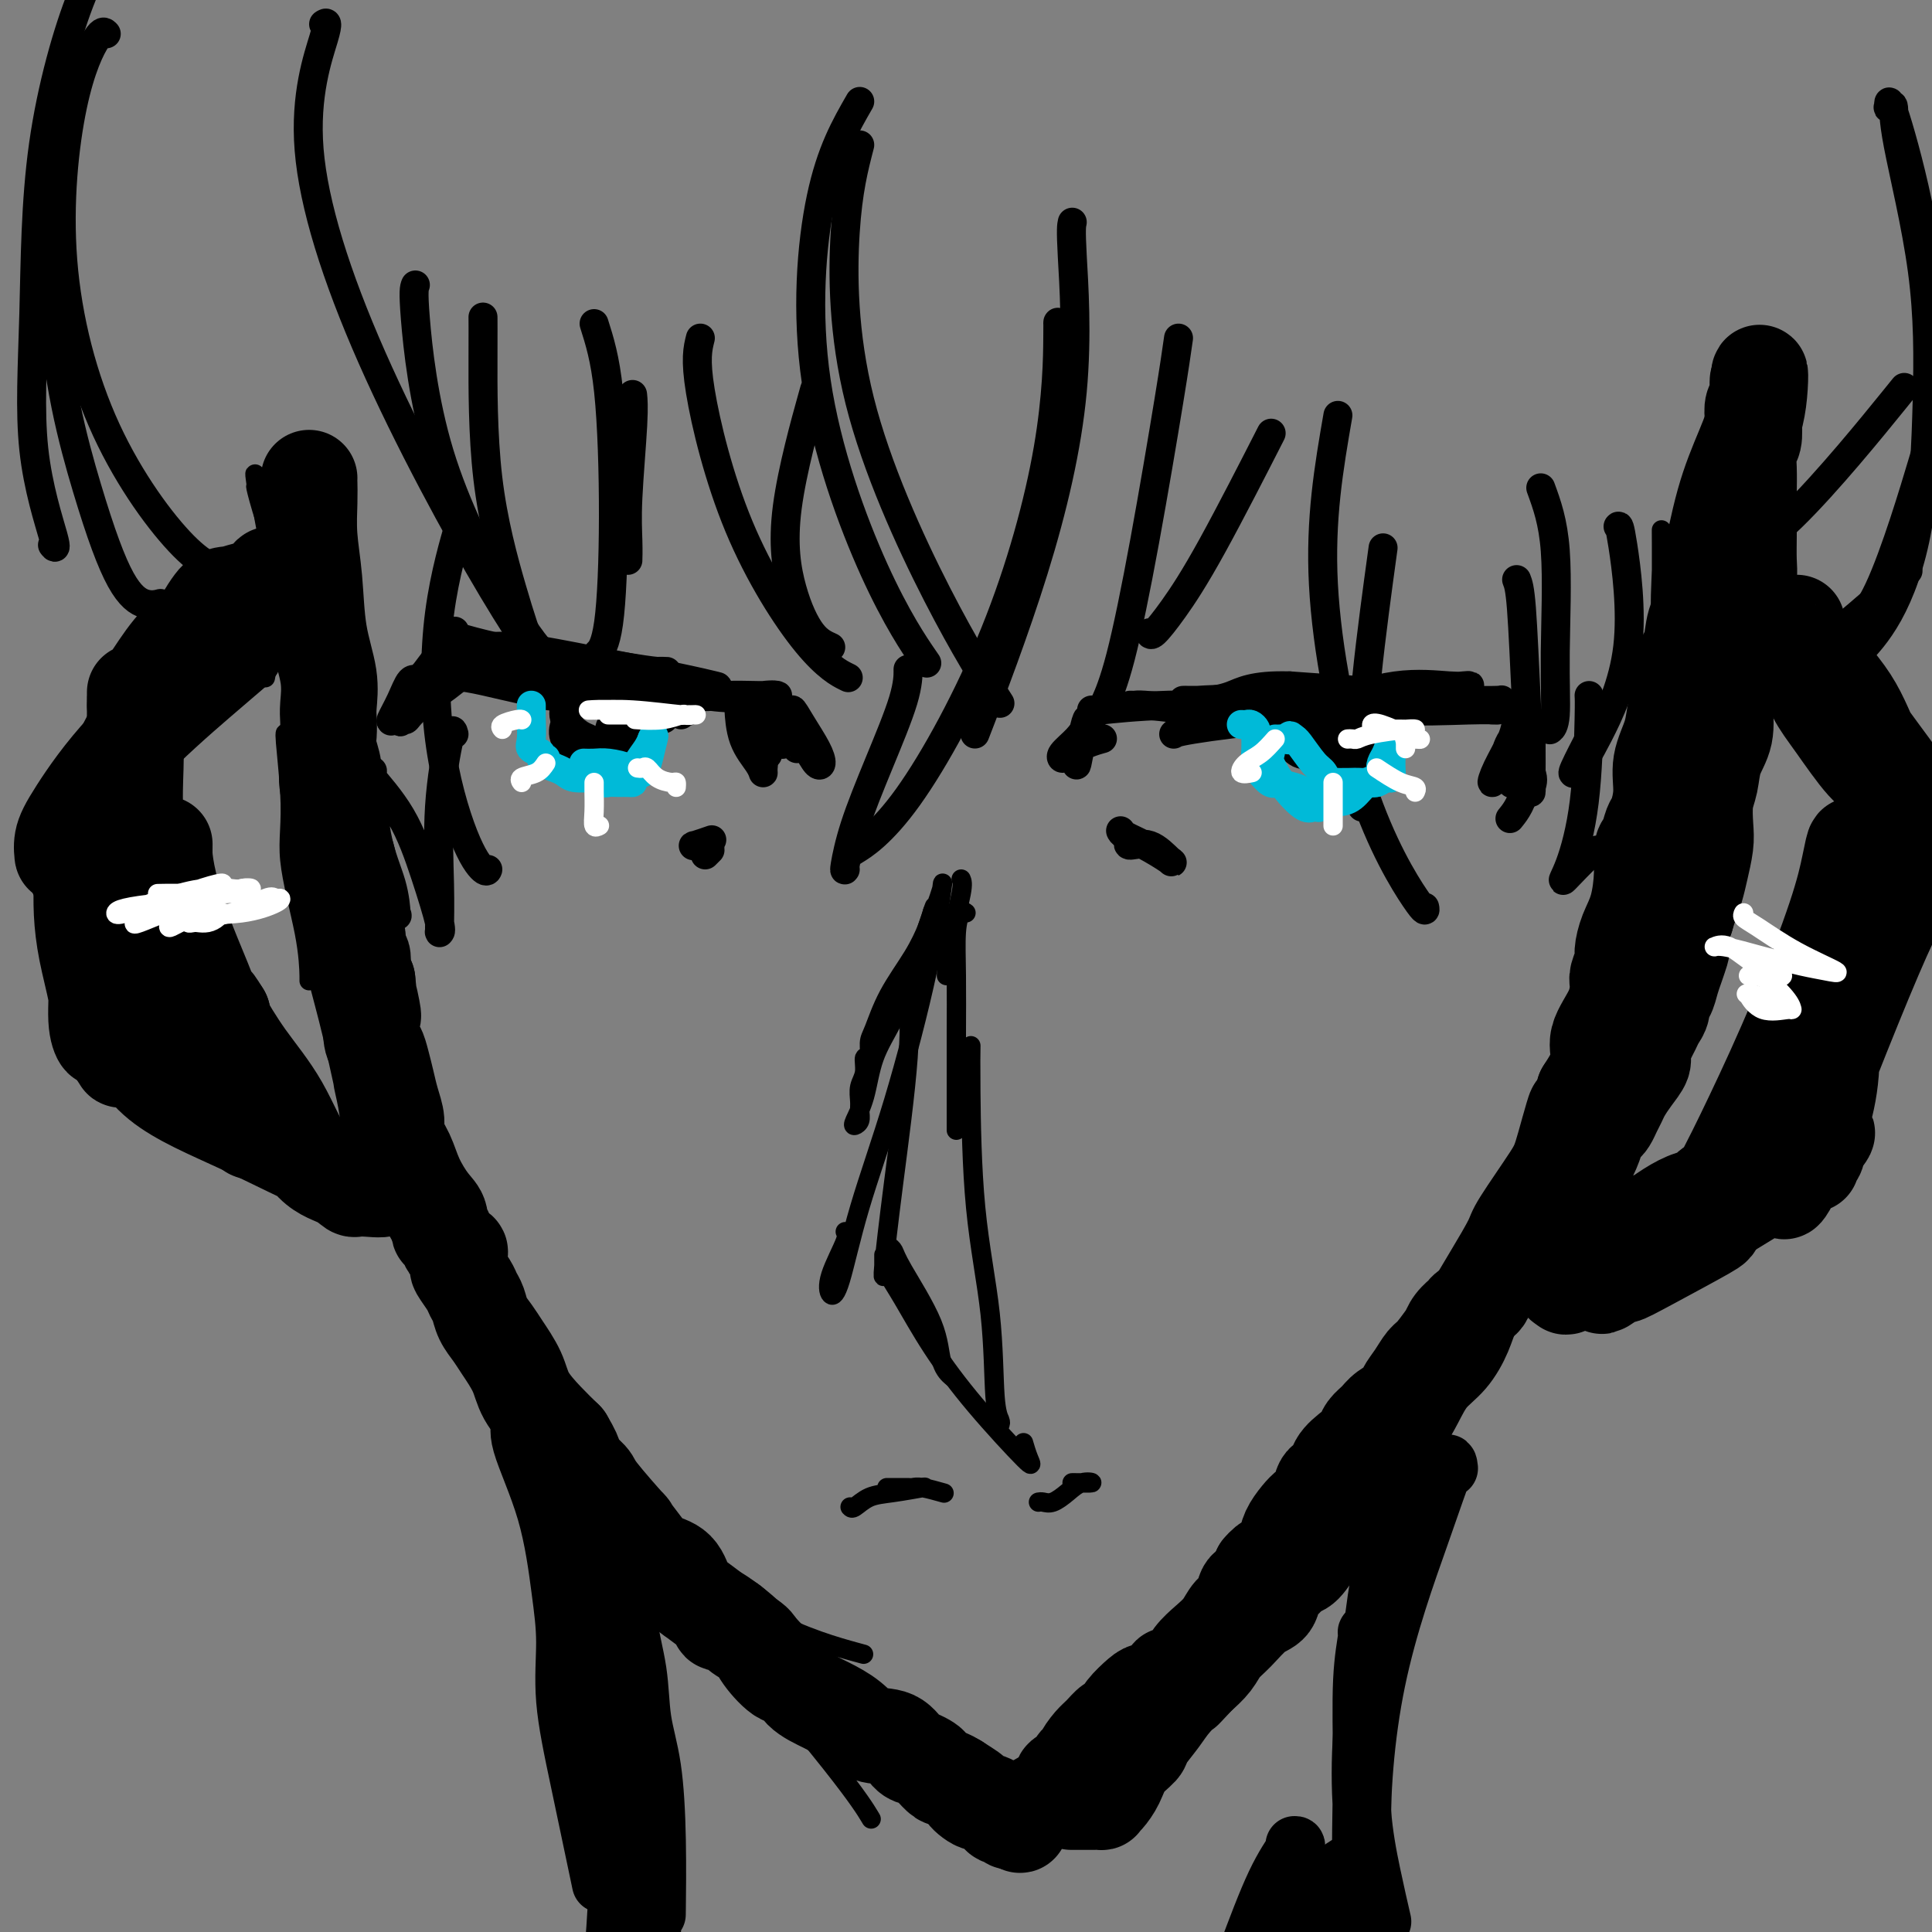 <svg viewBox='0 0 400 400' version='1.1' xmlns='http://www.w3.org/2000/svg' xmlns:xlink='http://www.w3.org/1999/xlink'><rect x="0" y="0" width="400" height="400" fill="#808080" stroke="none"/><g fill='none' stroke='#000000' stroke-width='4' stroke-linecap='round' stroke-linejoin='round'><path d='M79,246c-0.151,-0.702 -0.303,-1.405 0,0c0.303,1.405 1.059,4.917 4,10c2.941,5.083 8.067,11.738 19,25c10.933,13.262 27.673,33.132 41,49c13.327,15.868 23.242,27.734 29,35c5.758,7.266 7.359,9.933 8,11c0.641,1.067 0.320,0.533 0,0'/><path d='M84,248c-0.138,-0.290 -0.277,-0.580 0,1c0.277,1.580 0.968,5.029 2,8c1.032,2.971 2.405,5.465 4,8c1.595,2.535 3.412,5.112 5,8c1.588,2.888 2.948,6.088 5,8c2.052,1.912 4.795,2.537 7,4c2.205,1.463 3.871,3.763 6,6c2.129,2.237 4.721,4.410 7,7c2.279,2.590 4.244,5.596 6,8c1.756,2.404 3.302,4.205 5,6c1.698,1.795 3.546,3.583 5,5c1.454,1.417 2.513,2.463 3,3c0.487,0.537 0.402,0.565 1,1c0.598,0.435 1.881,1.279 3,2c1.119,0.721 2.076,1.321 3,2c0.924,0.679 1.816,1.439 3,2c1.184,0.561 2.660,0.923 4,2c1.340,1.077 2.543,2.870 4,4c1.457,1.130 3.168,1.597 4,2c0.832,0.403 0.787,0.741 1,1c0.213,0.259 0.685,0.439 1,1c0.315,0.561 0.474,1.504 1,2c0.526,0.496 1.419,0.545 2,1c0.581,0.455 0.849,1.315 1,2c0.151,0.685 0.186,1.196 0,1c-0.186,-0.196 -0.593,-1.098 -1,-2'/><path d='M166,341c3.647,2.219 -0.737,-2.732 -4,-6c-3.263,-3.268 -5.407,-4.853 -7,-6c-1.593,-1.147 -2.636,-1.856 -7,-4c-4.364,-2.144 -12.049,-5.723 -15,-7c-2.951,-1.277 -1.169,-0.253 -2,-1c-0.831,-0.747 -4.276,-3.267 -7,-5c-2.724,-1.733 -4.729,-2.679 -7,-5c-2.271,-2.321 -4.808,-6.016 -7,-9c-2.192,-2.984 -4.038,-5.255 -6,-8c-1.962,-2.745 -4.041,-5.963 -6,-9c-1.959,-3.037 -3.797,-5.895 -5,-8c-1.203,-2.105 -1.772,-3.459 -2,-4c-0.228,-0.541 -0.114,-0.271 0,0'/><path d='M82,254c0.367,-0.110 0.734,-0.220 1,0c0.266,0.220 0.430,0.771 3,5c2.570,4.229 7.546,12.135 14,22c6.454,9.865 14.387,21.687 27,34c12.613,12.313 29.906,25.116 42,34c12.094,8.884 18.988,13.847 24,17c5.012,3.153 8.142,4.494 9,5c0.858,0.506 -0.558,0.177 -1,0c-0.442,-0.177 0.088,-0.203 -1,-1c-1.088,-0.797 -3.793,-2.365 -7,-4c-3.207,-1.635 -6.916,-3.335 -11,-5c-4.084,-1.665 -8.544,-3.293 -13,-5c-4.456,-1.707 -8.908,-3.493 -12,-6c-3.092,-2.507 -4.824,-5.734 -7,-9c-2.176,-3.266 -4.798,-6.571 -7,-10c-2.202,-3.429 -3.985,-6.982 -10,-13c-6.015,-6.018 -16.262,-14.500 -20,-18c-3.738,-3.500 -0.968,-2.019 -1,-2c-0.032,0.019 -2.866,-1.423 -4,-2c-1.134,-0.577 -0.567,-0.288 0,0'/><path d='M108,295c-0.763,-0.392 -1.526,-0.784 0,1c1.526,1.784 5.340,5.743 11,10c5.660,4.257 13.167,8.811 20,14c6.833,5.189 12.994,11.012 20,15c7.006,3.988 14.859,6.139 18,7c3.141,0.861 1.571,0.430 0,0'/><path d='M220,376c-0.084,0.252 -0.169,0.505 0,0c0.169,-0.505 0.590,-1.767 2,-3c1.410,-1.233 3.807,-2.436 7,-5c3.193,-2.564 7.181,-6.489 13,-12c5.819,-5.511 13.468,-12.609 21,-21c7.532,-8.391 14.945,-18.074 21,-26c6.055,-7.926 10.750,-14.096 14,-20c3.250,-5.904 5.053,-11.541 6,-15c0.947,-3.459 1.038,-4.741 1,-6c-0.038,-1.259 -0.205,-2.496 0,-3c0.205,-0.504 0.782,-0.276 1,0c0.218,0.276 0.076,0.598 0,1c-0.076,0.402 -0.085,0.883 0,2c0.085,1.117 0.264,2.869 0,5c-0.264,2.131 -0.971,4.641 -2,7c-1.029,2.359 -2.381,4.566 -4,7c-1.619,2.434 -3.506,5.096 -6,8c-2.494,2.904 -5.594,6.051 -7,8c-1.406,1.949 -1.116,2.700 -1,3c0.116,0.300 0.058,0.150 0,0'/><path d='M248,344c0.189,-0.103 0.377,-0.205 1,-1c0.623,-0.795 1.679,-2.282 4,-4c2.321,-1.718 5.907,-3.667 9,-6c3.093,-2.333 5.692,-5.050 9,-8c3.308,-2.950 7.323,-6.132 11,-10c3.677,-3.868 7.015,-8.421 9,-12c1.985,-3.579 2.618,-6.183 4,-9c1.382,-2.817 3.515,-5.848 5,-8c1.485,-2.152 2.323,-3.426 3,-5c0.677,-1.574 1.193,-3.450 2,-5c0.807,-1.550 1.906,-2.776 3,-4c1.094,-1.224 2.184,-2.445 3,-4c0.816,-1.555 1.359,-3.443 2,-5c0.641,-1.557 1.379,-2.783 2,-4c0.621,-1.217 1.126,-2.425 2,-4c0.874,-1.575 2.118,-3.517 3,-5c0.882,-1.483 1.401,-2.508 2,-4c0.599,-1.492 1.277,-3.452 2,-5c0.723,-1.548 1.490,-2.682 2,-4c0.510,-1.318 0.764,-2.818 1,-4c0.236,-1.182 0.456,-2.047 1,-3c0.544,-0.953 1.413,-1.995 2,-3c0.587,-1.005 0.892,-1.974 1,-3c0.108,-1.026 0.019,-2.110 0,-3c-0.019,-0.890 0.033,-1.586 0,-2c-0.033,-0.414 -0.152,-0.547 0,-1c0.152,-0.453 0.576,-1.227 1,-2'/><path d='M332,216c1.534,-4.467 0.371,-0.634 0,1c-0.371,1.634 0.052,1.069 0,1c-0.052,-0.069 -0.580,0.359 -1,2c-0.420,1.641 -0.732,4.495 -1,7c-0.268,2.505 -0.492,4.662 -1,7c-0.508,2.338 -1.299,4.856 -2,7c-0.701,2.144 -1.310,3.913 -2,6c-0.690,2.087 -1.461,4.492 -3,7c-1.539,2.508 -3.847,5.118 -6,8c-2.153,2.882 -4.150,6.036 -6,9c-1.850,2.964 -3.551,5.737 -5,8c-1.449,2.263 -2.646,4.017 -4,6c-1.354,1.983 -2.865,4.194 -4,6c-1.135,1.806 -1.893,3.208 -3,5c-1.107,1.792 -2.561,3.974 -4,6c-1.439,2.026 -2.862,3.897 -5,6c-2.138,2.103 -4.991,4.440 -8,7c-3.009,2.560 -6.175,5.343 -9,8c-2.825,2.657 -5.310,5.188 -8,8c-2.690,2.812 -5.586,5.906 -8,9c-2.414,3.094 -4.346,6.188 -6,9c-1.654,2.812 -3.031,5.341 -4,7c-0.969,1.659 -1.530,2.447 -2,3c-0.470,0.553 -0.849,0.872 -1,1c-0.151,0.128 -0.076,0.064 0,0'/><path d='M79,245c0.121,-0.505 0.242,-1.010 0,-1c-0.242,0.010 -0.848,0.535 -1,0c-0.152,-0.535 0.150,-2.132 0,-4c-0.150,-1.868 -0.751,-4.009 -1,-6c-0.249,-1.991 -0.146,-3.832 0,-6c0.146,-2.168 0.337,-4.664 0,-7c-0.337,-2.336 -1.201,-4.513 -2,-7c-0.799,-2.487 -1.535,-5.286 -2,-7c-0.465,-1.714 -0.661,-2.345 -1,-3c-0.339,-0.655 -0.823,-1.334 -1,-2c-0.177,-0.666 -0.048,-1.319 0,-2c0.048,-0.681 0.015,-1.392 0,-2c-0.015,-0.608 -0.010,-1.114 0,-1c0.010,0.114 0.027,0.849 0,1c-0.027,0.151 -0.098,-0.282 0,2c0.098,2.282 0.366,7.277 1,13c0.634,5.723 1.634,12.172 2,17c0.366,4.828 0.099,8.035 0,11c-0.099,2.965 -0.030,5.687 0,7c0.030,1.313 0.022,1.216 0,1c-0.022,-0.216 -0.057,-0.553 0,-1c0.057,-0.447 0.208,-1.005 0,-2c-0.208,-0.995 -0.774,-2.427 -1,-4c-0.226,-1.573 -0.113,-3.286 0,-5'/><path d='M73,237c-0.316,-3.241 -0.607,-5.842 -1,-8c-0.393,-2.158 -0.890,-3.871 -1,-5c-0.110,-1.129 0.166,-1.674 -1,-7c-1.166,-5.326 -3.775,-15.434 -5,-20c-1.225,-4.566 -1.066,-3.589 -1,-4c0.066,-0.411 0.037,-2.210 0,-3c-0.037,-0.790 -0.084,-0.570 0,1c0.084,1.570 0.299,4.492 1,8c0.701,3.508 1.886,7.602 3,12c1.114,4.398 2.155,9.099 3,13c0.845,3.901 1.492,7.000 2,9c0.508,2.000 0.877,2.899 1,3c0.123,0.101 -0.001,-0.598 0,-2c0.001,-1.402 0.128,-3.508 0,-6c-0.128,-2.492 -0.512,-5.372 -1,-8c-0.488,-2.628 -1.081,-5.005 -2,-8c-0.919,-2.995 -2.166,-6.608 -3,-10c-0.834,-3.392 -1.257,-6.563 -2,-11c-0.743,-4.437 -1.807,-10.139 -3,-15c-1.193,-4.861 -2.516,-8.880 -3,-12c-0.484,-3.120 -0.130,-5.340 0,-7c0.130,-1.660 0.037,-2.760 0,-3c-0.037,-0.240 -0.019,0.380 0,1'/><path d='M60,155c-1.967,-8.661 -0.383,2.186 0,9c0.383,6.814 -0.433,9.593 0,14c0.433,4.407 2.116,10.441 3,15c0.884,4.559 0.970,7.643 1,9c0.030,1.357 0.005,0.987 0,1c-0.005,0.013 0.009,0.408 0,-1c-0.009,-1.408 -0.041,-4.620 0,-8c0.041,-3.380 0.154,-6.927 0,-11c-0.154,-4.073 -0.577,-8.670 -1,-13c-0.423,-4.330 -0.846,-8.391 -1,-12c-0.154,-3.609 -0.038,-6.767 0,-9c0.038,-2.233 -0.000,-3.543 0,-4c0.000,-0.457 0.039,-0.062 0,0c-0.039,0.062 -0.154,-0.209 0,0c0.154,0.209 0.579,0.898 1,2c0.421,1.102 0.839,2.616 1,4c0.161,1.384 0.066,2.639 0,3c-0.066,0.361 -0.104,-0.172 0,-1c0.104,-0.828 0.351,-1.953 0,-4c-0.351,-2.047 -1.298,-5.018 -2,-8c-0.702,-2.982 -1.157,-5.974 -2,-10c-0.843,-4.026 -2.073,-9.084 -3,-13c-0.927,-3.916 -1.551,-6.690 -2,-9c-0.449,-2.310 -0.725,-4.155 -1,-6'/><path d='M54,103c-1.757,-7.790 -1.150,-4.264 -1,-3c0.150,1.264 -0.156,0.265 0,1c0.156,0.735 0.774,3.204 2,7c1.226,3.796 3.059,8.919 5,14c1.941,5.081 3.989,10.119 5,13c1.011,2.881 0.985,3.606 1,4c0.015,0.394 0.072,0.459 0,-1c-0.072,-1.459 -0.272,-4.442 -1,-8c-0.728,-3.558 -1.984,-7.691 -3,-11c-1.016,-3.309 -1.791,-5.793 -2,-8c-0.209,-2.207 0.148,-4.135 0,-5c-0.148,-0.865 -0.800,-0.665 -1,-1c-0.200,-0.335 0.051,-1.204 0,1c-0.051,2.204 -0.406,7.480 -1,13c-0.594,5.520 -1.427,11.284 -2,15c-0.573,3.716 -0.885,5.385 -1,6c-0.115,0.615 -0.033,0.176 0,0c0.033,-0.176 0.016,-0.088 0,0'/><path d='M333,212c0.017,-0.310 0.035,-0.621 0,-1c-0.035,-0.379 -0.122,-0.827 0,-2c0.122,-1.173 0.452,-3.071 1,-5c0.548,-1.929 1.313,-3.889 2,-8c0.687,-4.111 1.294,-10.372 2,-17c0.706,-6.628 1.509,-13.621 2,-19c0.491,-5.379 0.668,-9.144 1,-13c0.332,-3.856 0.818,-7.805 1,-10c0.182,-2.195 0.059,-2.638 0,-3c-0.059,-0.362 -0.055,-0.642 0,1c0.055,1.642 0.159,5.207 0,9c-0.159,3.793 -0.581,7.813 -1,11c-0.419,3.187 -0.834,5.540 -1,7c-0.166,1.460 -0.083,2.028 0,2c0.083,-0.028 0.166,-0.653 0,-1c-0.166,-0.347 -0.580,-0.416 0,-2c0.580,-1.584 2.155,-4.683 3,-9c0.845,-4.317 0.959,-9.853 1,-15c0.041,-5.147 0.009,-9.905 0,-14c-0.009,-4.095 0.005,-7.528 0,-10c-0.005,-2.472 -0.030,-3.982 0,-3c0.030,0.982 0.113,4.457 0,8c-0.113,3.543 -0.422,7.156 0,10c0.422,2.844 1.575,4.920 2,6c0.425,1.080 0.121,1.166 0,1c-0.121,-0.166 -0.061,-0.583 0,-1'/><path d='M346,134c0.504,2.639 0.764,-2.762 1,-7c0.236,-4.238 0.448,-7.311 1,-11c0.552,-3.689 1.444,-7.993 2,-11c0.556,-3.007 0.776,-4.718 1,-5c0.224,-0.282 0.452,0.863 0,4c-0.452,3.137 -1.585,8.266 -3,14c-1.415,5.734 -3.111,12.073 -4,17c-0.889,4.927 -0.970,8.442 -1,10c-0.030,1.558 -0.009,1.159 0,1c0.009,-0.159 0.004,-0.080 0,0'/><path d='M346,116c-2.053,15.096 -4.105,30.192 -5,36c-0.895,5.808 -0.632,2.327 -1,6c-0.368,3.673 -1.367,14.500 -2,20c-0.633,5.500 -0.901,5.673 -1,6c-0.099,0.327 -0.028,0.808 0,1c0.028,0.192 0.014,0.096 0,0'/><path d='M65,193c-0.169,-0.281 -0.337,-0.562 0,1c0.337,1.562 1.181,4.965 2,8c0.819,3.035 1.613,5.700 3,9c1.387,3.300 3.366,7.233 5,11c1.634,3.767 2.924,7.368 4,10c1.076,2.632 1.940,4.297 3,6c1.060,1.703 2.318,3.445 3,5c0.682,1.555 0.788,2.924 1,4c0.212,1.076 0.529,1.858 1,3c0.471,1.142 1.095,2.643 2,4c0.905,1.357 2.091,2.571 3,4c0.909,1.429 1.541,3.074 2,4c0.459,0.926 0.744,1.133 1,2c0.256,0.867 0.483,2.394 1,3c0.517,0.606 1.325,0.290 2,1c0.675,0.710 1.216,2.445 2,4c0.784,1.555 1.810,2.929 3,5c1.190,2.071 2.543,4.839 4,7c1.457,2.161 3.019,3.716 4,5c0.981,1.284 1.383,2.296 2,3c0.617,0.704 1.449,1.098 2,2c0.551,0.902 0.821,2.311 2,4c1.179,1.689 3.265,3.658 5,6c1.735,2.342 3.117,5.059 5,7c1.883,1.941 4.268,3.108 6,4c1.732,0.892 2.813,1.509 4,2c1.187,0.491 2.482,0.854 3,1c0.518,0.146 0.259,0.073 0,0'/></g>
<g fill='none' stroke='#000000' stroke-width='20' stroke-linecap='round' stroke-linejoin='round'><path d='M64,99c-0.007,0.128 -0.014,0.257 0,1c0.014,0.743 0.050,2.101 0,4c-0.050,1.899 -0.185,4.340 0,7c0.185,2.660 0.691,5.541 1,9c0.309,3.459 0.423,7.496 1,11c0.577,3.504 1.618,6.474 2,9c0.382,2.526 0.106,4.608 0,6c-0.106,1.392 -0.044,2.093 0,3c0.044,0.907 0.068,2.021 0,3c-0.068,0.979 -0.229,1.822 0,3c0.229,1.178 0.846,2.689 1,4c0.154,1.311 -0.156,2.422 0,3c0.156,0.578 0.777,0.623 1,1c0.223,0.377 0.050,1.088 0,2c-0.050,0.912 0.025,2.027 0,3c-0.025,0.973 -0.150,1.804 0,3c0.150,1.196 0.575,2.756 1,4c0.425,1.244 0.850,2.170 1,3c0.150,0.830 0.027,1.562 0,2c-0.027,0.438 0.044,0.583 0,1c-0.044,0.417 -0.204,1.107 0,2c0.204,0.893 0.772,1.987 1,3c0.228,1.013 0.118,1.943 0,3c-0.118,1.057 -0.243,2.240 0,3c0.243,0.760 0.852,1.096 1,2c0.148,0.904 -0.167,2.376 0,3c0.167,0.624 0.814,0.399 1,1c0.186,0.601 -0.090,2.029 0,3c0.090,0.971 0.545,1.486 1,2'/><path d='M76,203c1.797,16.603 0.288,6.111 0,3c-0.288,-3.111 0.644,1.161 1,3c0.356,1.839 0.137,1.247 0,2c-0.137,0.753 -0.192,2.851 0,4c0.192,1.149 0.630,1.350 1,2c0.370,0.650 0.672,1.748 1,3c0.328,1.252 0.683,2.658 1,4c0.317,1.342 0.598,2.619 1,4c0.402,1.381 0.926,2.866 1,4c0.074,1.134 -0.302,1.916 0,3c0.302,1.084 1.281,2.471 2,4c0.719,1.529 1.177,3.202 2,5c0.823,1.798 2.012,3.722 3,5c0.988,1.278 1.775,1.911 2,3c0.225,1.089 -0.112,2.633 0,3c0.112,0.367 0.671,-0.444 1,0c0.329,0.444 0.426,2.145 1,3c0.574,0.855 1.625,0.866 2,1c0.375,0.134 0.075,0.392 0,1c-0.075,0.608 0.074,1.566 0,2c-0.074,0.434 -0.372,0.346 0,1c0.372,0.654 1.412,2.051 2,3c0.588,0.949 0.723,1.449 1,2c0.277,0.551 0.697,1.154 1,2c0.303,0.846 0.488,1.936 1,3c0.512,1.064 1.350,2.101 2,3c0.650,0.899 1.111,1.661 2,3c0.889,1.339 2.207,3.256 3,5c0.793,1.744 1.060,3.316 2,5c0.940,1.684 2.554,3.481 4,5c1.446,1.519 2.723,2.759 4,4'/><path d='M117,298c2.906,4.835 1.673,4.423 2,5c0.327,0.577 2.216,2.143 3,3c0.784,0.857 0.463,1.007 2,3c1.537,1.993 4.933,5.830 6,7c1.067,1.170 -0.195,-0.328 0,0c0.195,0.328 1.846,2.481 3,4c1.154,1.519 1.812,2.404 3,3c1.188,0.596 2.907,0.905 4,2c1.093,1.095 1.559,2.977 2,4c0.441,1.023 0.856,1.187 2,2c1.144,0.813 3.015,2.277 4,3c0.985,0.723 1.083,0.707 1,1c-0.083,0.293 -0.348,0.895 0,1c0.348,0.105 1.308,-0.285 2,0c0.692,0.285 1.116,1.247 2,2c0.884,0.753 2.226,1.296 3,2c0.774,0.704 0.978,1.567 2,3c1.022,1.433 2.860,3.436 4,4c1.140,0.564 1.580,-0.311 2,0c0.420,0.311 0.819,1.807 2,3c1.181,1.193 3.146,2.081 5,3c1.854,0.919 3.599,1.867 5,3c1.401,1.133 2.459,2.450 4,3c1.541,0.550 3.563,0.331 5,1c1.437,0.669 2.287,2.225 3,3c0.713,0.775 1.290,0.767 2,1c0.710,0.233 1.555,0.706 2,1c0.445,0.294 0.490,0.409 1,1c0.510,0.591 1.483,1.659 2,2c0.517,0.341 0.576,-0.045 1,0c0.424,0.045 1.212,0.523 2,1'/><path d='M198,369c5.926,3.733 2.739,2.066 2,2c-0.739,-0.066 0.968,1.470 2,2c1.032,0.530 1.390,0.055 2,0c0.610,-0.055 1.473,0.311 2,1c0.527,0.689 0.719,1.700 1,2c0.281,0.300 0.653,-0.112 1,0c0.347,0.112 0.671,0.746 1,1c0.329,0.254 0.665,0.127 1,0'/><path d='M210,377c1.976,1.334 0.917,0.670 1,0c0.083,-0.670 1.309,-1.345 2,-2c0.691,-0.655 0.849,-1.289 2,-2c1.151,-0.711 3.296,-1.499 4,-2c0.704,-0.501 -0.033,-0.716 0,-1c0.033,-0.284 0.836,-0.636 1,-1c0.164,-0.364 -0.312,-0.740 0,-1c0.312,-0.260 1.410,-0.405 2,-1c0.590,-0.595 0.672,-1.639 1,-2c0.328,-0.361 0.904,-0.038 1,0c0.096,0.038 -0.287,-0.210 0,-1c0.287,-0.790 1.243,-2.123 2,-3c0.757,-0.877 1.314,-1.297 2,-2c0.686,-0.703 1.500,-1.687 2,-2c0.500,-0.313 0.685,0.046 1,0c0.315,-0.046 0.760,-0.497 1,-1c0.240,-0.503 0.274,-1.056 1,-2c0.726,-0.944 2.144,-2.277 3,-3c0.856,-0.723 1.150,-0.836 2,-1c0.850,-0.164 2.257,-0.378 3,-1c0.743,-0.622 0.821,-1.650 1,-2c0.179,-0.350 0.461,-0.022 1,0c0.539,0.022 1.337,-0.263 2,-1c0.663,-0.737 1.190,-1.925 2,-3c0.810,-1.075 1.904,-2.036 3,-3c1.096,-0.964 2.195,-1.930 3,-3c0.805,-1.070 1.315,-2.242 2,-3c0.685,-0.758 1.544,-1.100 2,-2c0.456,-0.900 0.507,-2.358 1,-3c0.493,-0.642 1.426,-0.469 2,-1c0.574,-0.531 0.787,-1.765 1,-3'/><path d='M261,325c1.805,-2.165 2.318,-1.577 3,-2c0.682,-0.423 1.535,-1.855 2,-3c0.465,-1.145 0.543,-2.002 1,-3c0.457,-0.998 1.292,-2.135 2,-3c0.708,-0.865 1.287,-1.456 2,-2c0.713,-0.544 1.559,-1.042 2,-2c0.441,-0.958 0.475,-2.378 1,-3c0.525,-0.622 1.540,-0.446 2,-1c0.460,-0.554 0.364,-1.839 1,-3c0.636,-1.161 2.003,-2.198 3,-3c0.997,-0.802 1.623,-1.370 2,-2c0.377,-0.630 0.506,-1.323 1,-2c0.494,-0.677 1.354,-1.339 2,-2c0.646,-0.661 1.080,-1.322 2,-2c0.920,-0.678 2.328,-1.372 3,-2c0.672,-0.628 0.608,-1.189 1,-2c0.392,-0.811 1.239,-1.872 2,-3c0.761,-1.128 1.435,-2.322 2,-3c0.565,-0.678 1.020,-0.840 2,-2c0.980,-1.160 2.484,-3.318 3,-4c0.516,-0.682 0.044,0.112 0,0c-0.044,-0.112 0.339,-1.131 1,-2c0.661,-0.869 1.599,-1.589 2,-2c0.401,-0.411 0.263,-0.514 1,-1c0.737,-0.486 2.348,-1.356 3,-2c0.652,-0.644 0.345,-1.061 1,-2c0.655,-0.939 2.272,-2.398 3,-3c0.728,-0.602 0.566,-0.347 1,-1c0.434,-0.653 1.463,-2.214 2,-3c0.537,-0.786 0.582,-0.796 1,-1c0.418,-0.204 1.209,-0.602 2,-1'/><path d='M317,258c8.571,-10.512 1.997,-3.292 0,-1c-1.997,2.292 0.583,-0.346 2,-2c1.417,-1.654 1.671,-2.326 2,-3c0.329,-0.674 0.731,-1.350 1,-2c0.269,-0.650 0.403,-1.275 1,-2c0.597,-0.725 1.655,-1.552 2,-2c0.345,-0.448 -0.024,-0.519 0,-1c0.024,-0.481 0.440,-1.372 1,-2c0.560,-0.628 1.263,-0.994 2,-2c0.737,-1.006 1.507,-2.654 2,-4c0.493,-1.346 0.710,-2.391 1,-3c0.290,-0.609 0.654,-0.781 1,-1c0.346,-0.219 0.672,-0.484 1,-1c0.328,-0.516 0.656,-1.283 1,-2c0.344,-0.717 0.704,-1.384 1,-2c0.296,-0.616 0.527,-1.180 1,-2c0.473,-0.820 1.187,-1.896 2,-3c0.813,-1.104 1.723,-2.235 2,-3c0.277,-0.765 -0.079,-1.163 0,-2c0.079,-0.837 0.595,-2.112 1,-3c0.405,-0.888 0.700,-1.388 1,-2c0.300,-0.612 0.605,-1.336 1,-2c0.395,-0.664 0.879,-1.268 1,-2c0.121,-0.732 -0.122,-1.590 0,-2c0.122,-0.410 0.607,-0.370 1,-1c0.393,-0.630 0.693,-1.929 1,-3c0.307,-1.071 0.621,-1.914 1,-3c0.379,-1.086 0.823,-2.415 1,-3c0.177,-0.585 0.086,-0.427 0,-1c-0.086,-0.573 -0.167,-1.878 0,-3c0.167,-1.122 0.584,-2.061 1,-3'/><path d='M349,190c1.570,-5.185 0.995,-3.148 1,-3c0.005,0.148 0.589,-1.594 1,-3c0.411,-1.406 0.649,-2.475 1,-4c0.351,-1.525 0.814,-3.506 1,-5c0.186,-1.494 0.096,-2.501 0,-4c-0.096,-1.499 -0.197,-3.488 0,-5c0.197,-1.512 0.693,-2.545 1,-4c0.307,-1.455 0.424,-3.332 1,-5c0.576,-1.668 1.611,-3.128 2,-5c0.389,-1.872 0.131,-4.155 0,-6c-0.131,-1.845 -0.137,-3.253 0,-5c0.137,-1.747 0.415,-3.835 1,-6c0.585,-2.165 1.477,-4.409 2,-6c0.523,-1.591 0.676,-2.529 1,-4c0.324,-1.471 0.819,-3.473 1,-5c0.181,-1.527 0.049,-2.578 0,-4c-0.049,-1.422 -0.014,-3.214 0,-5c0.014,-1.786 0.007,-3.565 0,-5c-0.007,-1.435 -0.016,-2.526 0,-4c0.016,-1.474 0.056,-3.329 0,-5c-0.056,-1.671 -0.207,-3.156 0,-4c0.207,-0.844 0.774,-1.047 1,-2c0.226,-0.953 0.113,-2.656 0,-4c-0.113,-1.344 -0.226,-2.329 0,-3c0.226,-0.671 0.792,-1.027 1,-2c0.208,-0.973 0.060,-2.564 0,-3c-0.060,-0.436 -0.030,0.282 0,1'/><path d='M364,80c0.438,-5.989 0.534,-0.962 0,3c-0.534,3.962 -1.696,6.859 -3,10c-1.304,3.141 -2.749,6.527 -4,11c-1.251,4.473 -2.309,10.033 -3,13c-0.691,2.967 -1.016,3.340 -1,4c0.016,0.660 0.372,1.606 0,3c-0.372,1.394 -1.472,3.235 -2,5c-0.528,1.765 -0.485,3.454 -1,5c-0.515,1.546 -1.590,2.950 -2,4c-0.410,1.050 -0.156,1.745 0,3c0.156,1.255 0.214,3.068 0,4c-0.214,0.932 -0.701,0.981 -1,2c-0.299,1.019 -0.409,3.006 -1,5c-0.591,1.994 -1.664,3.995 -2,6c-0.336,2.005 0.064,4.016 0,6c-0.064,1.984 -0.591,3.942 -1,5c-0.409,1.058 -0.700,1.216 -1,2c-0.300,0.784 -0.609,2.193 -1,3c-0.391,0.807 -0.865,1.011 -1,2c-0.135,0.989 0.070,2.763 0,5c-0.070,2.237 -0.415,4.935 -1,7c-0.585,2.065 -1.410,3.496 -2,5c-0.590,1.504 -0.943,3.082 -1,4c-0.057,0.918 0.183,1.175 0,2c-0.183,0.825 -0.789,2.217 -1,3c-0.211,0.783 -0.026,0.956 0,2c0.026,1.044 -0.106,2.960 -1,5c-0.894,2.040 -2.548,4.203 -3,6c-0.452,1.797 0.300,3.228 0,5c-0.300,1.772 -1.650,3.886 -3,6'/><path d='M328,226c-5.925,23.432 -2.737,9.013 -2,5c0.737,-4.013 -0.977,2.381 -2,6c-1.023,3.619 -1.356,4.463 -3,7c-1.644,2.537 -4.600,6.768 -6,9c-1.400,2.232 -1.245,2.467 -2,4c-0.755,1.533 -2.422,4.366 -4,7c-1.578,2.634 -3.069,5.071 -4,7c-0.931,1.929 -1.302,3.352 -2,5c-0.698,1.648 -1.724,3.522 -3,5c-1.276,1.478 -2.801,2.561 -4,4c-1.199,1.439 -2.071,3.235 -3,5c-0.929,1.765 -1.915,3.498 -3,5c-1.085,1.502 -2.269,2.771 -3,4c-0.731,1.229 -1.010,2.418 -1,3c0.010,0.582 0.308,0.557 0,1c-0.308,0.443 -1.224,1.355 -2,2c-0.776,0.645 -1.414,1.024 -2,2c-0.586,0.976 -1.119,2.549 -2,4c-0.881,1.451 -2.109,2.779 -3,4c-0.891,1.221 -1.446,2.333 -2,3c-0.554,0.667 -1.108,0.887 -2,2c-0.892,1.113 -2.121,3.117 -3,4c-0.879,0.883 -1.406,0.643 -2,1c-0.594,0.357 -1.254,1.310 -2,2c-0.746,0.690 -1.579,1.118 -2,2c-0.421,0.882 -0.430,2.217 -1,3c-0.570,0.783 -1.703,1.014 -3,2c-1.297,0.986 -2.760,2.728 -4,4c-1.240,1.272 -2.257,2.073 -3,3c-0.743,0.927 -1.212,1.979 -2,3c-0.788,1.021 -1.894,2.010 -3,3'/><path d='M248,347c-4.484,4.807 -2.194,2.323 -2,2c0.194,-0.323 -1.709,1.515 -3,3c-1.291,1.485 -1.970,2.617 -3,4c-1.030,1.383 -2.412,3.018 -3,4c-0.588,0.982 -0.382,1.310 -1,2c-0.618,0.690 -2.059,1.740 -3,3c-0.941,1.260 -1.383,2.730 -2,4c-0.617,1.270 -1.411,2.340 -2,3c-0.589,0.660 -0.974,0.909 -1,1c-0.026,0.091 0.308,0.024 0,0c-0.308,-0.024 -1.258,-0.007 -2,0c-0.742,0.007 -1.277,0.002 -2,0c-0.723,-0.002 -1.635,-0.001 -2,0c-0.365,0.001 -0.182,0.000 0,0'/><path d='M49,134c-0.010,0.074 -0.021,0.147 -1,1c-0.979,0.853 -2.928,2.485 -7,6c-4.072,3.515 -10.269,8.911 -15,14c-4.731,5.089 -7.997,9.870 -10,13c-2.003,3.130 -2.742,4.610 -3,6c-0.258,1.390 -0.033,2.689 0,3c0.033,0.311 -0.126,-0.366 0,-1c0.126,-0.634 0.536,-1.224 1,-2c0.464,-0.776 0.981,-1.738 2,-3c1.019,-1.262 2.540,-2.825 3,-4c0.460,-1.175 -0.140,-1.963 0,-1c0.140,0.963 1.022,3.678 1,7c-0.022,3.322 -0.948,7.252 -1,12c-0.052,4.748 0.769,10.315 1,15c0.231,4.685 -0.127,8.489 0,11c0.127,2.511 0.738,3.727 1,4c0.262,0.273 0.175,-0.399 0,-2c-0.175,-1.601 -0.439,-4.130 -1,-7c-0.561,-2.870 -1.420,-6.080 -2,-9c-0.580,-2.920 -0.880,-5.548 -1,-8c-0.120,-2.452 -0.060,-4.726 0,-7'/><path d='M17,182c-0.813,-5.553 -0.844,-2.936 -1,-2c-0.156,0.936 -0.435,0.191 0,1c0.435,0.809 1.584,3.172 3,8c1.416,4.828 3.097,12.120 4,16c0.903,3.880 1.027,4.349 1,6c-0.027,1.651 -0.203,4.483 0,6c0.203,1.517 0.787,1.720 1,2c0.213,0.280 0.057,0.638 0,0c-0.057,-0.638 -0.013,-2.272 0,-3c0.013,-0.728 -0.003,-0.551 0,-1c0.003,-0.449 0.027,-1.524 1,0c0.973,1.524 2.895,5.648 7,9c4.105,3.352 10.394,5.933 17,9c6.606,3.067 13.529,6.620 19,9c5.471,2.380 9.490,3.588 10,4c0.510,0.412 -2.489,0.028 -4,0c-1.511,-0.028 -1.533,0.299 -2,0c-0.467,-0.299 -1.380,-1.226 -3,-2c-1.620,-0.774 -3.948,-1.395 -6,-4c-2.052,-2.605 -3.828,-7.193 -6,-11c-2.172,-3.807 -4.739,-6.833 -7,-10c-2.261,-3.167 -4.218,-6.476 -5,-8c-0.782,-1.524 -0.391,-1.262 0,-1'/><path d='M46,210c-2.882,-4.676 -1.087,-1.365 0,2c1.087,3.365 1.467,6.783 2,9c0.533,2.217 1.218,3.233 2,5c0.782,1.767 1.662,4.286 2,6c0.338,1.714 0.135,2.624 0,2c-0.135,-0.624 -0.200,-2.780 -1,-6c-0.800,-3.220 -2.333,-7.503 -4,-12c-1.667,-4.497 -3.466,-9.208 -5,-13c-1.534,-3.792 -2.803,-6.664 -4,-10c-1.197,-3.336 -2.321,-7.134 -3,-10c-0.679,-2.866 -0.914,-4.799 -1,-6c-0.086,-1.201 -0.023,-1.672 0,-2c0.023,-0.328 0.006,-0.515 0,1c-0.006,1.515 -0.001,4.731 0,8c0.001,3.269 -0.001,6.590 0,9c0.001,2.410 0.005,3.910 0,5c-0.005,1.090 -0.019,1.769 0,2c0.019,0.231 0.072,0.012 0,-1c-0.072,-1.012 -0.268,-2.817 -1,-6c-0.732,-3.183 -2.000,-7.745 -3,-12c-1.000,-4.255 -1.732,-8.202 -2,-12c-0.268,-3.798 -0.072,-7.446 0,-10c0.072,-2.554 0.021,-4.016 0,-6c-0.021,-1.984 -0.010,-4.492 0,-7'/><path d='M28,146c-0.001,-3.996 -0.003,-2.485 0,-2c0.003,0.485 0.011,-0.055 0,0c-0.011,0.055 -0.043,0.703 0,1c0.043,0.297 0.160,0.241 1,-1c0.840,-1.241 2.404,-3.668 4,-6c1.596,-2.332 3.226,-4.570 6,-7c2.774,-2.430 6.692,-5.054 10,-7c3.308,-1.946 6.006,-3.216 7,-4c0.994,-0.784 0.282,-1.082 0,-1c-0.282,0.082 -0.136,0.543 0,1c0.136,0.457 0.262,0.911 0,1c-0.262,0.089 -0.912,-0.187 -1,0c-0.088,0.187 0.386,0.836 0,1c-0.386,0.164 -1.633,-0.155 -3,0c-1.367,0.155 -2.854,0.786 -4,1c-1.146,0.214 -1.950,0.011 -3,1c-1.050,0.989 -2.344,3.169 -4,6c-1.656,2.831 -3.673,6.314 -6,10c-2.327,3.686 -4.964,7.576 -7,11c-2.036,3.424 -3.471,6.383 -4,9c-0.529,2.617 -0.151,4.890 0,6c0.151,1.110 0.076,1.055 0,1'/><path d='M24,167c-0.618,2.157 -0.162,-0.452 0,-2c0.162,-1.548 0.029,-2.037 0,-1c-0.029,1.037 0.045,3.598 0,7c-0.045,3.402 -0.208,7.644 0,11c0.208,3.356 0.787,5.827 1,7c0.213,1.173 0.061,1.050 0,1c-0.061,-0.050 -0.030,-0.025 0,0'/><path d='M372,129c0.484,1.670 0.967,3.341 3,6c2.033,2.659 5.614,6.307 8,10c2.386,3.693 3.577,7.432 5,10c1.423,2.568 3.079,3.966 4,5c0.921,1.034 1.107,1.706 1,2c-0.107,0.294 -0.508,0.211 -1,0c-0.492,-0.211 -1.074,-0.550 -2,-1c-0.926,-0.450 -2.194,-1.012 -4,-3c-1.806,-1.988 -4.148,-5.401 -6,-8c-1.852,-2.599 -3.213,-4.385 -4,-6c-0.787,-1.615 -0.998,-3.058 -1,-4c-0.002,-0.942 0.206,-1.383 0,-2c-0.206,-0.617 -0.824,-1.409 -1,-2c-0.176,-0.591 0.091,-0.982 0,-1c-0.091,-0.018 -0.539,0.336 0,1c0.539,0.664 2.064,1.638 4,4c1.936,2.362 4.284,6.110 7,10c2.716,3.890 5.800,7.921 8,11c2.200,3.079 3.518,5.207 4,7c0.482,1.793 0.130,3.252 0,4c-0.130,0.748 -0.037,0.785 0,1c0.037,0.215 0.019,0.607 0,1'/><path d='M397,174c0.700,1.812 0.451,-0.156 0,1c-0.451,1.156 -1.104,5.438 -2,8c-0.896,2.562 -2.034,3.403 -7,15c-4.966,11.597 -13.761,33.950 -17,43c-3.239,9.050 -0.922,4.798 0,3c0.922,-1.798 0.450,-1.141 0,-1c-0.450,0.141 -0.877,-0.234 0,-2c0.877,-1.766 3.058,-4.921 4,-8c0.942,-3.079 0.644,-6.080 1,-9c0.356,-2.920 1.365,-5.759 2,-8c0.635,-2.241 0.897,-3.886 1,-5c0.103,-1.114 0.048,-1.698 0,-2c-0.048,-0.302 -0.090,-0.321 0,2c0.090,2.321 0.310,6.983 0,11c-0.310,4.017 -1.152,7.390 -2,10c-0.848,2.610 -1.704,4.456 -2,6c-0.296,1.544 -0.033,2.787 0,3c0.033,0.213 -0.164,-0.603 0,-1c0.164,-0.397 0.689,-0.374 1,-1c0.311,-0.626 0.408,-1.900 1,-3c0.592,-1.100 1.677,-2.025 1,-1c-0.677,1.025 -3.118,4.001 -7,7c-3.882,2.999 -9.205,6.020 -14,9c-4.795,2.980 -9.060,5.918 -13,8c-3.940,2.082 -7.554,3.309 -9,4c-1.446,0.691 -0.723,0.845 0,1'/><path d='M335,264c-6.506,4.308 -1.772,1.076 0,0c1.772,-1.076 0.583,0.002 1,0c0.417,-0.002 2.441,-1.085 6,-3c3.559,-1.915 8.655,-4.664 11,-6c2.345,-1.336 1.941,-1.260 2,-2c0.059,-0.740 0.581,-2.296 1,-3c0.419,-0.704 0.735,-0.555 0,-1c-0.735,-0.445 -2.521,-1.482 -5,-1c-2.479,0.482 -5.650,2.484 -9,5c-3.350,2.516 -6.880,5.547 -10,8c-3.120,2.453 -5.832,4.329 -7,5c-1.168,0.671 -0.793,0.138 -1,0c-0.207,-0.138 -0.998,0.120 0,-1c0.998,-1.120 3.784,-3.618 7,-6c3.216,-2.382 6.864,-4.650 10,-6c3.136,-1.350 5.762,-1.783 8,-3c2.238,-1.217 4.089,-3.217 5,-4c0.911,-0.783 0.882,-0.350 1,0c0.118,0.350 0.382,0.618 0,1c-0.382,0.382 -1.409,0.877 -2,2c-0.591,1.123 -0.745,2.873 -1,4c-0.255,1.127 -0.609,1.629 -1,2c-0.391,0.371 -0.817,0.609 0,-1c0.817,-1.609 2.877,-5.065 5,-9c2.123,-3.935 4.310,-8.347 7,-14c2.690,-5.653 5.884,-12.545 9,-20c3.116,-7.455 6.155,-15.472 8,-21c1.845,-5.528 2.497,-8.565 3,-11c0.503,-2.435 0.858,-4.267 1,-4c0.142,0.267 0.071,2.634 0,5'/><path d='M384,180c-0.129,2.365 -0.451,5.778 -1,9c-0.549,3.222 -1.324,6.253 -2,9c-0.676,2.747 -1.253,5.208 -2,7c-0.747,1.792 -1.664,2.913 -2,3c-0.336,0.087 -0.090,-0.861 0,-2c0.090,-1.139 0.026,-2.468 0,-3c-0.026,-0.532 -0.013,-0.266 0,0'/></g>
<g fill='none' stroke='#000000' stroke-width='6' stroke-linecap='round' stroke-linejoin='round'><path d='M11,113c-0.121,-0.152 -0.241,-0.304 0,0c0.241,0.304 0.845,1.064 0,-2c-0.845,-3.064 -3.138,-9.951 -4,-18c-0.862,-8.049 -0.293,-17.261 0,-28c0.293,-10.739 0.310,-23.007 2,-35c1.690,-11.993 5.054,-23.712 8,-31c2.946,-7.288 5.473,-10.144 8,-13'/><path d='M14,20c0.504,-3.717 1.009,-7.433 0,0c-1.009,7.433 -3.531,26.016 -3,42c0.531,15.984 4.115,29.369 7,39c2.885,9.631 5.072,15.509 7,19c1.928,3.491 3.596,4.594 5,5c1.404,0.406 2.544,0.116 3,0c0.456,-0.116 0.228,-0.058 0,0'/><path d='M22,7c-0.383,-0.427 -0.765,-0.854 -2,1c-1.235,1.854 -3.321,5.989 -5,14c-1.679,8.011 -2.950,19.898 -2,32c0.950,12.102 4.121,24.419 9,35c4.879,10.581 11.468,19.426 16,24c4.532,4.574 7.009,4.878 8,5c0.991,0.122 0.495,0.061 0,0'/><path d='M384,136c0.024,-0.028 0.048,-0.056 0,0c-0.048,0.056 -0.170,0.194 1,-1c1.170,-1.194 3.630,-3.722 6,-8c2.370,-4.278 4.650,-10.306 6,-18c1.350,-7.694 1.769,-17.053 2,-26c0.231,-8.947 0.272,-17.480 -1,-27c-1.272,-9.520 -3.858,-20.025 -5,-26c-1.142,-5.975 -0.840,-7.420 -1,-8c-0.160,-0.580 -0.780,-0.296 -1,0c-0.220,0.296 -0.038,0.605 0,0c0.038,-0.605 -0.067,-2.124 1,1c1.067,3.124 3.305,10.893 5,19c1.695,8.107 2.848,16.554 4,25'/><path d='M398,96c0.801,-2.679 1.601,-5.359 0,0c-1.601,5.359 -5.604,18.756 -9,26c-3.396,7.244 -6.183,8.335 -8,9c-1.817,0.665 -2.662,0.904 -3,1c-0.338,0.096 -0.169,0.048 0,0'/><path d='M393,120c1.768,-1.577 3.536,-3.155 0,0c-3.536,3.155 -12.375,11.042 -18,15c-5.625,3.958 -8.036,3.988 -9,4c-0.964,0.012 -0.482,0.006 0,0'/><path d='M392,83c1.958,-2.417 3.917,-4.833 0,0c-3.917,4.833 -13.708,16.917 -21,24c-7.292,7.083 -12.083,9.167 -14,10c-1.917,0.833 -0.958,0.417 0,0'/><path d='M178,21c-2.984,5.188 -5.968,10.376 -8,20c-2.032,9.624 -3.112,23.683 -1,38c2.112,14.317 7.415,28.893 12,39c4.585,10.107 8.453,15.745 10,18c1.547,2.255 0.774,1.128 0,0'/><path d='M178,30c-1.219,4.689 -2.437,9.378 -3,18c-0.563,8.622 -0.470,21.177 3,35c3.470,13.823 10.319,28.914 16,40c5.681,11.086 10.195,18.167 12,21c1.805,2.833 0.903,1.416 0,0'/><path d='M222,46c-0.155,0.662 -0.309,1.324 0,7c0.309,5.676 1.083,16.367 0,28c-1.083,11.633 -4.022,24.209 -8,37c-3.978,12.791 -8.994,25.797 -11,31c-2.006,5.203 -1.003,2.601 0,0'/><path d='M219,67c0.015,-0.436 0.031,-0.873 0,3c-0.031,3.873 -0.108,12.054 -2,23c-1.892,10.946 -5.600,24.656 -11,38c-5.400,13.344 -12.492,26.324 -18,34c-5.508,7.676 -9.431,10.050 -11,11c-1.569,0.950 -0.785,0.475 0,0'/><path d='M175,180c-0.113,0.182 -0.226,0.363 0,-1c0.226,-1.363 0.793,-4.271 2,-8c1.207,-3.729 3.056,-8.278 5,-13c1.944,-4.722 3.985,-9.618 5,-13c1.015,-3.382 1.004,-5.252 1,-6c-0.004,-0.748 -0.002,-0.374 0,0'/><path d='M67,5c0.560,-0.378 1.121,-0.756 0,3c-1.121,3.756 -3.922,11.648 -3,23c0.922,11.352 5.568,26.166 13,43c7.432,16.834 17.652,35.687 25,48c7.348,12.313 11.824,18.084 14,21c2.176,2.916 2.050,2.976 2,3c-0.050,0.024 -0.025,0.012 0,0'/><path d='M86,59c-0.236,0.568 -0.473,1.137 0,7c0.473,5.863 1.654,17.021 5,28c3.346,10.979 8.856,21.778 13,29c4.144,7.222 6.924,10.868 9,13c2.076,2.132 3.450,2.752 4,3c0.550,0.248 0.275,0.124 0,0'/><path d='M114,137c-0.702,-0.423 -1.403,-0.846 -2,-1c-0.597,-0.154 -1.088,-0.038 -2,-2c-0.912,-1.962 -2.244,-6.001 -4,-12c-1.756,-5.999 -3.935,-13.959 -5,-23c-1.065,-9.041 -1.018,-19.165 -1,-25c0.018,-5.835 0.005,-7.381 0,-8c-0.005,-0.619 -0.003,-0.309 0,0'/><path d='M123,67c1.140,3.592 2.281,7.183 3,14c0.719,6.817 1.018,16.858 1,26c-0.018,9.142 -0.351,17.384 -1,22c-0.649,4.616 -1.614,5.604 -2,6c-0.386,0.396 -0.193,0.198 0,0'/><path d='M130,113c0.002,0.119 0.004,0.237 0,1c-0.004,0.763 -0.015,2.169 0,2c0.015,-0.169 0.057,-1.913 0,-4c-0.057,-2.087 -0.211,-4.518 0,-9c0.211,-4.482 0.788,-11.014 1,-15c0.212,-3.986 0.061,-5.424 0,-6c-0.061,-0.576 -0.030,-0.288 0,0'/><path d='M145,70c-0.545,2.150 -1.091,4.300 0,11c1.091,6.700 3.818,17.951 8,28c4.182,10.049 9.818,18.898 14,24c4.182,5.102 6.909,6.458 8,7c1.091,0.542 0.545,0.271 0,0'/><path d='M172,134c-1.308,-0.589 -2.616,-1.177 -4,-3c-1.384,-1.823 -2.845,-4.880 -4,-9c-1.155,-4.120 -2.003,-9.301 -1,-17c1.003,-7.699 3.858,-17.914 5,-22c1.142,-4.086 0.571,-2.043 0,0'/><path d='M244,70c-0.407,2.866 -0.813,5.732 -2,13c-1.187,7.268 -3.153,18.938 -5,29c-1.847,10.062 -3.574,18.517 -5,24c-1.426,5.483 -2.550,7.995 -3,9c-0.450,1.005 -0.225,0.502 0,0'/><path d='M238,131c0.124,0.340 0.249,0.679 1,0c0.751,-0.679 2.129,-2.378 4,-5c1.871,-2.622 4.234,-6.167 8,-13c3.766,-6.833 8.933,-16.952 11,-21c2.067,-4.048 1.033,-2.024 0,0'/><path d='M277,86c-1.856,10.718 -3.713,21.435 -3,35c0.713,13.565 3.995,29.976 8,42c4.005,12.024 8.732,19.660 11,23c2.268,3.340 2.077,2.383 2,2c-0.077,-0.383 -0.038,-0.191 0,0'/><path d='M282,163c-0.002,-0.095 -0.003,-0.191 0,1c0.003,1.191 0.012,3.667 0,3c-0.012,-0.667 -0.044,-4.478 0,-9c0.044,-4.522 0.166,-9.756 1,-18c0.834,-8.244 2.381,-19.498 3,-24c0.619,-4.502 0.309,-2.251 0,0'/><path d='M319,101c1.276,3.486 2.552,6.973 3,13c0.448,6.027 0.069,14.595 0,21c-0.069,6.405 0.174,10.648 0,13c-0.174,2.352 -0.764,2.815 -1,3c-0.236,0.185 -0.118,0.093 0,0'/><path d='M335,109c0.158,-0.196 0.316,-0.393 1,4c0.684,4.393 1.893,13.375 1,21c-0.893,7.625 -3.888,13.891 -6,18c-2.112,4.109 -3.339,6.060 -4,7c-0.661,0.940 -0.754,0.871 -1,1c-0.246,0.129 -0.643,0.458 0,-1c0.643,-1.458 2.327,-4.702 3,-6c0.673,-1.298 0.337,-0.649 0,0'/><path d='M95,107c-0.113,0.684 -0.225,1.367 0,1c0.225,-0.367 0.789,-1.786 0,1c-0.789,2.786 -2.929,9.776 -4,18c-1.071,8.224 -1.071,17.682 0,26c1.071,8.318 3.215,15.498 5,20c1.785,4.502 3.211,6.328 4,7c0.789,0.672 0.940,0.192 1,0c0.060,-0.192 0.030,-0.096 0,0'/><path d='M94,152c-0.196,-0.748 -0.392,-1.497 -1,1c-0.608,2.497 -1.628,8.238 -2,14c-0.372,5.762 -0.098,11.544 0,16c0.098,4.456 0.018,7.587 0,9c-0.018,1.413 0.025,1.109 0,1c-0.025,-0.109 -0.117,-0.023 0,0c0.117,0.023 0.441,-0.017 0,-2c-0.441,-1.983 -1.649,-5.911 -3,-10c-1.351,-4.089 -2.844,-8.341 -5,-12c-2.156,-3.659 -4.974,-6.726 -6,-8c-1.026,-1.274 -0.261,-0.757 0,-1c0.261,-0.243 0.017,-1.247 0,1c-0.017,2.247 0.194,7.747 1,12c0.806,4.253 2.207,7.261 3,10c0.793,2.739 0.976,5.211 1,6c0.024,0.789 -0.113,-0.104 0,0c0.113,0.104 0.475,1.205 0,0c-0.475,-1.205 -1.787,-4.715 -4,-10c-2.213,-5.285 -5.327,-12.346 -7,-16c-1.673,-3.654 -1.907,-3.901 -2,-4c-0.093,-0.099 -0.047,-0.049 0,0'/><path d='M65,148c-0.196,4.370 -0.392,8.740 0,12c0.392,3.260 1.373,5.410 2,7c0.627,1.590 0.900,2.620 1,3c0.100,0.380 0.029,0.108 0,0c-0.029,-0.108 -0.014,-0.054 0,0'/><path d='M314,120c0.333,0.844 0.667,1.687 1,6c0.333,4.313 0.667,12.094 1,19c0.333,6.906 0.667,12.936 0,17c-0.667,4.064 -2.333,6.161 -3,7c-0.667,0.839 -0.333,0.419 0,0'/><path d='M329,144c0.040,0.548 0.080,1.096 0,5c-0.080,3.904 -0.280,11.165 -1,17c-0.720,5.835 -1.961,10.243 -3,13c-1.039,2.757 -1.875,3.863 -1,3c0.875,-0.863 3.461,-3.695 5,-5c1.539,-1.305 2.030,-1.082 3,-1c0.970,0.082 2.420,0.023 3,0c0.580,-0.023 0.290,-0.012 0,0'/><path d='M93,139c0.240,0.103 0.480,0.206 1,0c0.520,-0.206 1.321,-0.721 6,-1c4.679,-0.279 13.237,-0.324 22,1c8.763,1.324 17.729,4.015 24,5c6.271,0.985 9.845,0.263 12,0c2.155,-0.263 2.892,-0.068 3,0c0.108,0.068 -0.413,0.010 -1,0c-0.587,-0.010 -1.241,0.028 -3,0c-1.759,-0.028 -4.625,-0.123 -7,0c-2.375,0.123 -4.259,0.464 -7,0c-2.741,-0.464 -6.338,-1.731 -12,-3c-5.662,-1.269 -13.389,-2.538 -20,-4c-6.611,-1.462 -12.105,-3.118 -15,-4c-2.895,-0.882 -3.190,-0.991 -3,-1c0.190,-0.009 0.867,0.081 1,0c0.133,-0.081 -0.277,-0.333 1,0c1.277,0.333 4.243,1.252 8,2c3.757,0.748 8.306,1.325 13,2c4.694,0.675 9.531,1.449 13,2c3.469,0.551 5.568,0.880 7,1c1.432,0.120 2.196,0.032 2,0c-0.196,-0.032 -1.351,-0.009 -2,0c-0.649,0.009 -0.790,0.002 -1,0c-0.210,-0.002 -0.489,-0.001 -2,0c-1.511,0.001 -4.256,0.000 -7,0'/><path d='M126,139c-3.571,-0.634 -7.497,-2.218 -11,-3c-3.503,-0.782 -6.582,-0.760 -9,-1c-2.418,-0.240 -4.175,-0.740 -4,-1c0.175,-0.260 2.280,-0.279 5,0c2.720,0.279 6.054,0.857 12,2c5.946,1.143 14.504,2.853 20,4c5.496,1.147 7.932,1.733 9,2c1.068,0.267 0.769,0.215 -1,0c-1.769,-0.215 -5.009,-0.592 -8,-1c-2.991,-0.408 -5.733,-0.845 -8,-1c-2.267,-0.155 -4.060,-0.027 -6,0c-1.940,0.027 -4.025,-0.045 -6,0c-1.975,0.045 -3.838,0.208 -5,0c-1.162,-0.208 -1.624,-0.788 -2,-1c-0.376,-0.212 -0.668,-0.055 -1,0c-0.332,0.055 -0.706,0.008 -1,0c-0.294,-0.008 -0.509,0.022 -1,0c-0.491,-0.022 -1.256,-0.097 -2,0c-0.744,0.097 -1.465,0.367 -2,0c-0.535,-0.367 -0.885,-1.369 -1,-2c-0.115,-0.631 0.005,-0.890 0,-1c-0.005,-0.110 -0.135,-0.071 -1,0c-0.865,0.071 -2.464,0.173 -4,1c-1.536,0.827 -3.010,2.379 -5,4c-1.990,1.621 -4.495,3.310 -7,5'/><path d='M87,146c-2.478,2.091 -2.673,2.820 -3,3c-0.327,0.180 -0.788,-0.187 -1,0c-0.212,0.187 -0.176,0.930 0,0c0.176,-0.930 0.493,-3.532 2,-6c1.507,-2.468 4.205,-4.800 6,-7c1.795,-2.200 2.686,-4.267 3,-5c0.314,-0.733 0.050,-0.130 0,0c-0.050,0.130 0.115,-0.211 0,0c-0.115,0.211 -0.508,0.974 -2,3c-1.492,2.026 -4.082,5.316 -6,8c-1.918,2.684 -3.164,4.761 -4,6c-0.836,1.239 -1.263,1.640 -1,1c0.263,-0.640 1.215,-2.321 2,-4c0.785,-1.679 1.403,-3.356 2,-4c0.597,-0.644 1.174,-0.253 1,0c-0.174,0.253 -1.100,0.369 0,0c1.100,-0.369 4.226,-1.223 8,-1c3.774,0.223 8.197,1.524 15,3c6.803,1.476 15.985,3.128 21,4c5.015,0.872 5.861,0.963 6,1c0.139,0.037 -0.431,0.018 -1,0'/><path d='M135,148c5.849,1.408 -0.028,0.927 -4,0c-3.972,-0.927 -6.039,-2.300 -9,-3c-2.961,-0.700 -6.817,-0.726 -9,-1c-2.183,-0.274 -2.693,-0.795 -2,-1c0.693,-0.205 2.588,-0.094 5,0c2.412,0.094 5.340,0.173 10,1c4.660,0.827 11.053,2.404 14,3c2.947,0.596 2.450,0.211 2,0c-0.450,-0.211 -0.852,-0.249 -1,0c-0.148,0.249 -0.042,0.785 0,1c0.042,0.215 0.021,0.107 0,0'/><path d='M153,146c-0.031,-0.123 -0.061,-0.245 0,1c0.061,1.245 0.214,3.858 1,6c0.786,2.142 2.207,3.815 3,5c0.793,1.185 0.959,1.883 1,2c0.041,0.117 -0.042,-0.346 0,-1c0.042,-0.654 0.207,-1.499 0,-3c-0.207,-1.501 -0.788,-3.658 -1,-5c-0.212,-1.342 -0.055,-1.871 0,-2c0.055,-0.129 0.007,0.140 0,0c-0.007,-0.140 0.026,-0.689 0,0c-0.026,0.689 -0.110,2.618 0,4c0.110,1.382 0.414,2.218 0,2c-0.414,-0.218 -1.547,-1.491 -2,-2c-0.453,-0.509 -0.227,-0.255 0,0'/><path d='M165,154c0.011,0.481 0.022,0.963 0,1c-0.022,0.037 -0.076,-0.370 0,-1c0.076,-0.630 0.284,-1.482 0,-3c-0.284,-1.518 -1.059,-3.701 -1,-4c0.059,-0.299 0.953,1.284 2,3c1.047,1.716 2.247,3.563 3,5c0.753,1.437 1.060,2.464 1,3c-0.060,0.536 -0.485,0.580 -1,0c-0.515,-0.580 -1.119,-1.783 -2,-3c-0.881,-1.217 -2.040,-2.448 -3,-4c-0.960,-1.552 -1.720,-3.426 -2,-4c-0.280,-0.574 -0.078,0.153 0,1c0.078,0.847 0.032,1.815 0,3c-0.032,1.185 -0.051,2.588 0,3c0.051,0.412 0.171,-0.166 0,-1c-0.171,-0.834 -0.634,-1.925 -1,-3c-0.366,-1.075 -0.634,-2.133 -1,-3c-0.366,-0.867 -0.829,-1.541 -1,-1c-0.171,0.541 -0.049,2.297 0,4c0.049,1.703 0.024,3.351 0,5'/><path d='M159,155c-0.155,1.524 -0.042,1.333 0,1c0.042,-0.333 0.012,-0.810 0,-1c-0.012,-0.190 -0.006,-0.095 0,0'/><path d='M228,153c0.225,-0.062 0.450,-0.123 0,0c-0.450,0.123 -1.575,0.431 -3,1c-1.425,0.569 -3.149,1.401 -4,2c-0.851,0.599 -0.830,0.967 -1,1c-0.170,0.033 -0.532,-0.268 0,-1c0.532,-0.732 1.957,-1.894 3,-3c1.043,-1.106 1.705,-2.156 2,-3c0.295,-0.844 0.224,-1.480 0,-1c-0.224,0.480 -0.603,2.078 -1,4c-0.397,1.922 -0.814,4.170 -1,5c-0.186,0.830 -0.140,0.243 0,-1c0.140,-1.243 0.373,-3.142 1,-4c0.627,-0.858 1.646,-0.675 2,-1c0.354,-0.325 0.043,-1.159 0,-1c-0.043,0.159 0.181,1.312 0,2c-0.181,0.688 -0.766,0.911 -1,1c-0.234,0.089 -0.117,0.045 0,0'/><path d='M234,146c0.357,0.014 0.714,0.028 1,0c0.286,-0.028 0.500,-0.099 2,0c1.500,0.099 4.287,0.366 9,1c4.713,0.634 11.351,1.634 18,2c6.649,0.366 13.307,0.098 16,0c2.693,-0.098 1.420,-0.027 1,0c-0.420,0.027 0.012,0.008 -1,0c-1.012,-0.008 -3.470,-0.005 -6,0c-2.530,0.005 -5.134,0.013 -7,0c-1.866,-0.013 -2.995,-0.046 -4,0c-1.005,0.046 -1.887,0.170 -3,0c-1.113,-0.170 -2.456,-0.634 -4,-1c-1.544,-0.366 -3.289,-0.634 -5,-1c-1.711,-0.366 -3.388,-0.830 -4,-1c-0.612,-0.170 -0.160,-0.045 1,0c1.160,0.045 3.028,0.012 6,0c2.972,-0.012 7.050,-0.001 12,0c4.950,0.001 10.774,-0.006 16,0c5.226,0.006 9.854,0.027 13,0c3.146,-0.027 4.810,-0.101 6,0c1.190,0.101 1.907,0.378 1,0c-0.907,-0.378 -3.436,-1.409 -7,-2c-3.564,-0.591 -8.161,-0.740 -13,-1c-4.839,-0.260 -9.919,-0.630 -15,-1'/><path d='M267,142c-7.685,-0.227 -9.898,1.204 -12,2c-2.102,0.796 -4.091,0.957 -4,1c0.091,0.043 2.264,-0.031 4,0c1.736,0.031 3.035,0.166 6,0c2.965,-0.166 7.595,-0.633 13,-1c5.405,-0.367 11.585,-0.633 17,-1c5.415,-0.367 10.066,-0.833 12,-1c1.934,-0.167 1.151,-0.033 1,0c-0.151,0.033 0.329,-0.033 0,0c-0.329,0.033 -1.466,0.164 -4,0c-2.534,-0.164 -6.466,-0.625 -11,0c-4.534,0.625 -9.670,2.335 -14,3c-4.330,0.665 -7.856,0.283 -8,0c-0.144,-0.283 3.092,-0.468 7,0c3.908,0.468 8.486,1.590 14,2c5.514,0.410 11.962,0.110 16,0c4.038,-0.110 5.664,-0.030 6,0c0.336,0.030 -0.618,0.008 -1,0c-0.382,-0.008 -0.191,-0.004 0,0'/><path d='M314,148c0.034,0.121 0.068,0.242 0,1c-0.068,0.758 -0.238,2.152 -1,4c-0.762,1.848 -2.116,4.149 -3,6c-0.884,1.851 -1.299,3.252 -1,3c0.299,-0.252 1.313,-2.159 2,-4c0.687,-1.841 1.046,-3.618 2,-5c0.954,-1.382 2.504,-2.371 3,-3c0.496,-0.629 -0.063,-0.898 0,-1c0.063,-0.102 0.749,-0.035 1,0c0.251,0.035 0.067,0.039 0,1c-0.067,0.961 -0.018,2.879 0,5c0.018,2.121 0.005,4.445 0,5c-0.005,0.555 -0.001,-0.659 0,-2c0.001,-1.341 0.001,-2.810 0,-4c-0.001,-1.190 -0.001,-2.100 0,-2c0.001,0.100 0.003,1.211 0,3c-0.003,1.789 -0.012,4.256 0,6c0.012,1.744 0.045,2.766 0,3c-0.045,0.234 -0.167,-0.319 0,-1c0.167,-0.681 0.622,-1.491 0,-3c-0.622,-1.509 -2.321,-3.717 -3,-5c-0.679,-1.283 -0.340,-1.642 0,-2'/><path d='M314,153c-0.690,-0.810 -0.917,2.667 -1,5c-0.083,2.333 -0.024,3.524 0,4c0.024,0.476 0.012,0.238 0,0'/><path d='M226,147c0.581,-0.031 1.161,-0.061 1,0c-0.161,0.061 -1.064,0.214 1,0c2.064,-0.214 7.095,-0.793 14,-1c6.905,-0.207 15.684,-0.041 26,0c10.316,0.041 22.171,-0.041 30,0c7.829,0.041 11.634,0.207 13,0c1.366,-0.207 0.295,-0.788 0,-1c-0.295,-0.212 0.188,-0.057 -1,0c-1.188,0.057 -4.045,0.015 -6,0c-1.955,-0.015 -3.008,-0.004 -6,0c-2.992,0.004 -7.923,0.001 -14,0c-6.077,-0.001 -13.302,0.000 -20,0c-6.698,-0.000 -12.871,-0.002 -16,0c-3.129,0.002 -3.214,0.007 -3,0c0.214,-0.007 0.728,-0.027 1,0c0.272,0.027 0.303,0.102 2,0c1.697,-0.102 5.060,-0.381 8,0c2.940,0.381 5.456,1.421 9,2c3.544,0.579 8.116,0.698 10,1c1.884,0.302 1.079,0.789 1,1c-0.079,0.211 0.567,0.148 -1,0c-1.567,-0.148 -5.348,-0.380 -11,0c-5.652,0.380 -13.176,1.371 -17,2c-3.824,0.629 -3.950,0.894 -4,1c-0.050,0.106 -0.025,0.053 0,0'/><path d='M234,174c-0.340,0.508 -0.681,1.016 0,1c0.681,-0.016 2.382,-0.557 4,0c1.618,0.557 3.151,2.212 4,3c0.849,0.788 1.012,0.708 0,0c-1.012,-0.708 -3.199,-2.046 -5,-3c-1.801,-0.954 -3.216,-1.526 -4,-2c-0.784,-0.474 -0.938,-0.850 -1,-1c-0.062,-0.150 -0.031,-0.075 0,0'/><path d='M146,177c0.417,-0.417 0.833,-0.833 1,-1c0.167,-0.167 0.083,-0.083 0,0'/><path d='M147,175c-0.220,0.008 -0.440,0.016 -1,0c-0.560,-0.016 -1.459,-0.056 -2,0c-0.541,0.056 -0.722,0.207 0,0c0.722,-0.207 2.349,-0.774 3,-1c0.651,-0.226 0.325,-0.113 0,0'/><path d='M273,153c0.005,-0.091 0.011,-0.182 0,0c-0.011,0.182 -0.038,0.636 0,1c0.038,0.364 0.141,0.636 0,1c-0.141,0.364 -0.527,0.818 0,1c0.527,0.182 1.969,0.093 3,0c1.031,-0.093 1.653,-0.188 2,0c0.347,0.188 0.419,0.659 1,0c0.581,-0.659 1.672,-2.447 2,-3c0.328,-0.553 -0.107,0.128 0,0c0.107,-0.128 0.755,-1.065 1,-2c0.245,-0.935 0.085,-1.868 0,-2c-0.085,-0.132 -0.095,0.538 0,1c0.095,0.462 0.297,0.716 0,1c-0.297,0.284 -1.091,0.598 -2,1c-0.909,0.402 -1.931,0.893 -3,1c-1.069,0.107 -2.184,-0.171 -3,0c-0.816,0.171 -1.333,0.790 -2,1c-0.667,0.210 -1.485,0.010 -2,0c-0.515,-0.010 -0.726,0.171 -1,0c-0.274,-0.171 -0.609,-0.695 -1,-1c-0.391,-0.305 -0.836,-0.390 -1,-1c-0.164,-0.610 -0.047,-1.746 0,-2c0.047,-0.254 0.023,0.373 0,1'/><path d='M267,151c-0.221,0.272 0.728,2.452 2,4c1.272,1.548 2.867,2.464 4,3c1.133,0.536 1.802,0.691 2,1c0.198,0.309 -0.077,0.772 0,1c0.077,0.228 0.504,0.223 1,0c0.496,-0.223 1.061,-0.663 2,-2c0.939,-1.337 2.252,-3.570 3,-5c0.748,-1.430 0.932,-2.056 1,-3c0.068,-0.944 0.021,-2.206 0,-3c-0.021,-0.794 -0.016,-1.120 0,-1c0.016,0.120 0.044,0.686 0,1c-0.044,0.314 -0.161,0.375 0,1c0.161,0.625 0.601,1.814 0,3c-0.601,1.186 -2.243,2.370 -3,3c-0.757,0.630 -0.628,0.707 -1,1c-0.372,0.293 -1.245,0.801 -2,1c-0.755,0.199 -1.393,0.089 -2,0c-0.607,-0.089 -1.182,-0.157 -2,0c-0.818,0.157 -1.879,0.539 -3,0c-1.121,-0.539 -2.300,-2.000 -3,-3c-0.700,-1.000 -0.919,-1.538 -1,-2c-0.081,-0.462 -0.023,-0.846 0,-1c0.023,-0.154 0.012,-0.077 0,0'/><path d='M117,145c0.077,0.168 0.153,0.336 0,1c-0.153,0.664 -0.537,1.825 0,3c0.537,1.175 1.994,2.364 3,3c1.006,0.636 1.561,0.719 2,1c0.439,0.281 0.761,0.759 1,1c0.239,0.241 0.395,0.245 1,0c0.605,-0.245 1.658,-0.739 2,-1c0.342,-0.261 -0.028,-0.291 0,-1c0.028,-0.709 0.452,-2.099 1,-3c0.548,-0.901 1.219,-1.314 2,-2c0.781,-0.686 1.673,-1.646 2,-2c0.327,-0.354 0.088,-0.103 0,0c-0.088,0.103 -0.027,0.057 0,0c0.027,-0.057 0.018,-0.125 0,0c-0.018,0.125 -0.046,0.444 0,1c0.046,0.556 0.168,1.350 0,2c-0.168,0.650 -0.624,1.155 -1,2c-0.376,0.845 -0.673,2.031 -1,3c-0.327,0.969 -0.684,1.721 -1,2c-0.316,0.279 -0.590,0.085 -1,0c-0.410,-0.085 -0.957,-0.061 -1,0c-0.043,0.061 0.416,0.160 0,0c-0.416,-0.160 -1.708,-0.580 -3,-1'/><path d='M123,154c-1.332,-0.064 -1.663,-0.724 -2,-1c-0.337,-0.276 -0.682,-0.168 -1,0c-0.318,0.168 -0.609,0.394 -1,0c-0.391,-0.394 -0.880,-1.410 -1,-2c-0.120,-0.590 0.130,-0.754 0,-1c-0.130,-0.246 -0.640,-0.574 -1,0c-0.360,0.574 -0.570,2.049 0,3c0.570,0.951 1.921,1.378 3,2c1.079,0.622 1.885,1.437 3,2c1.115,0.563 2.537,0.873 3,1c0.463,0.127 -0.034,0.073 0,0c0.034,-0.073 0.597,-0.163 1,-1c0.403,-0.837 0.644,-2.420 1,-4c0.356,-1.580 0.827,-3.156 1,-4c0.173,-0.844 0.050,-0.955 0,-1c-0.050,-0.045 -0.025,-0.022 0,0'/></g>
<g fill='none' stroke='#00BAD8' stroke-width='6' stroke-linecap='round' stroke-linejoin='round'><path d='M257,150c0.340,0.024 0.679,0.047 1,0c0.321,-0.047 0.622,-0.165 1,0c0.378,0.165 0.833,0.614 1,1c0.167,0.386 0.047,0.708 0,1c-0.047,0.292 -0.020,0.555 0,1c0.020,0.445 0.035,1.072 0,2c-0.035,0.928 -0.118,2.157 0,3c0.118,0.843 0.437,1.301 1,2c0.563,0.699 1.368,1.640 2,2c0.632,0.360 1.090,0.139 1,0c-0.090,-0.139 -0.729,-0.196 0,0c0.729,0.196 2.825,0.645 4,1c1.175,0.355 1.427,0.617 2,1c0.573,0.383 1.465,0.887 2,1c0.535,0.113 0.712,-0.167 1,0c0.288,0.167 0.686,0.780 1,1c0.314,0.220 0.546,0.048 1,0c0.454,-0.048 1.132,0.028 2,0c0.868,-0.028 1.926,-0.161 3,-1c1.074,-0.839 2.164,-2.382 3,-3c0.836,-0.618 1.418,-0.309 2,0'/><path d='M285,162c1.785,-0.971 1.249,-1.400 1,-2c-0.249,-0.600 -0.210,-1.373 0,-2c0.210,-0.627 0.592,-1.109 1,-2c0.408,-0.891 0.841,-2.190 1,-3c0.159,-0.810 0.042,-1.129 0,-1c-0.042,0.129 -0.011,0.708 0,1c0.011,0.292 0.001,0.298 0,1c-0.001,0.702 0.009,2.101 0,3c-0.009,0.899 -0.035,1.299 0,2c0.035,0.701 0.132,1.705 0,2c-0.132,0.295 -0.494,-0.117 -1,0c-0.506,0.117 -1.158,0.764 -2,1c-0.842,0.236 -1.875,0.063 -3,0c-1.125,-0.063 -2.343,-0.015 -3,0c-0.657,0.015 -0.753,-0.002 -1,0c-0.247,0.002 -0.645,0.025 -1,0c-0.355,-0.025 -0.666,-0.098 -1,0c-0.334,0.098 -0.692,0.366 -1,0c-0.308,-0.366 -0.566,-1.366 -1,-2c-0.434,-0.634 -1.044,-0.902 -2,-2c-0.956,-1.098 -2.257,-3.026 -3,-4c-0.743,-0.974 -0.926,-0.992 -1,-1c-0.074,-0.008 -0.037,-0.004 0,0'/><path d='M268,153c-1.415,-1.392 -0.954,-0.373 -1,0c-0.046,0.373 -0.601,0.100 -1,0c-0.399,-0.100 -0.643,-0.027 -1,0c-0.357,0.027 -0.828,0.007 -1,0c-0.172,-0.007 -0.046,-0.002 0,0c0.046,0.002 0.013,0.001 0,0c-0.013,-0.001 -0.007,-0.000 0,0'/><path d='M263,155c0.062,0.315 0.124,0.631 0,1c-0.124,0.369 -0.436,0.792 0,2c0.436,1.208 1.618,3.201 3,5c1.382,1.799 2.962,3.403 4,4c1.038,0.597 1.534,0.185 2,0c0.466,-0.185 0.903,-0.144 1,0c0.097,0.144 -0.147,0.393 0,0c0.147,-0.393 0.684,-1.426 1,-2c0.316,-0.574 0.411,-0.690 1,-1c0.589,-0.310 1.673,-0.815 2,-1c0.327,-0.185 -0.104,-0.050 0,0c0.104,0.050 0.744,0.014 1,0c0.256,-0.014 0.128,-0.007 0,0'/><path d='M110,146c0.005,0.303 0.009,0.606 0,1c-0.009,0.394 -0.032,0.880 0,2c0.032,1.120 0.118,2.874 0,4c-0.118,1.126 -0.440,1.625 0,2c0.440,0.375 1.640,0.625 2,1c0.360,0.375 -0.122,0.874 0,1c0.122,0.126 0.846,-0.120 1,0c0.154,0.120 -0.263,0.606 0,1c0.263,0.394 1.205,0.694 2,1c0.795,0.306 1.445,0.617 2,1c0.555,0.383 1.017,0.838 2,1c0.983,0.162 2.486,0.029 3,0c0.514,-0.029 0.038,0.045 0,0c-0.038,-0.045 0.360,-0.208 1,0c0.640,0.208 1.520,0.788 2,1c0.480,0.212 0.559,0.055 1,0c0.441,-0.055 1.245,-0.010 2,0c0.755,0.010 1.463,-0.017 2,0c0.537,0.017 0.904,0.078 1,0c0.096,-0.078 -0.079,-0.294 0,-1c0.079,-0.706 0.414,-1.902 1,-3c0.586,-1.098 1.425,-2.098 2,-3c0.575,-0.902 0.886,-1.704 1,-2c0.114,-0.296 0.033,-0.084 0,0c-0.033,0.084 -0.016,0.042 0,0'/><path d='M135,153c0.666,-1.376 0.333,-0.315 0,1c-0.333,1.315 -0.664,2.886 -1,4c-0.336,1.114 -0.677,1.773 -1,2c-0.323,0.227 -0.628,0.022 -1,0c-0.372,-0.022 -0.811,0.138 -1,0c-0.189,-0.138 -0.128,-0.573 -1,-1c-0.872,-0.427 -2.677,-0.846 -4,-1c-1.323,-0.154 -2.164,-0.041 -3,0c-0.836,0.041 -1.667,0.012 -2,0c-0.333,-0.012 -0.166,-0.006 0,0'/></g>
<g fill='none' stroke='#FFFFFF' stroke-width='4' stroke-linecap='round' stroke-linejoin='round'><path d='M264,153c-0.974,1.102 -1.949,2.204 -3,3c-1.051,0.796 -2.179,1.285 -3,2c-0.821,0.715 -1.337,1.654 -1,2c0.337,0.346 1.525,0.099 2,0c0.475,-0.099 0.238,-0.049 0,0'/><path d='M276,162c0.000,0.196 0.000,0.392 0,1c0.000,0.608 0.000,1.627 0,3c0.000,1.373 0.000,3.100 0,4c0.000,0.900 0.000,0.971 0,1c0.000,0.029 0.000,0.014 0,0'/><path d='M285,159c1.774,1.185 3.548,2.369 5,3c1.452,0.631 2.583,0.708 3,1c0.417,0.292 0.119,0.798 0,1c-0.119,0.202 -0.060,0.101 0,0'/><path d='M291,154c0.000,0.417 0.000,0.833 0,1c0.000,0.167 0.000,0.083 0,0'/><path d='M123,162c0.002,0.406 0.004,0.813 0,1c-0.004,0.187 -0.015,0.155 0,1c0.015,0.845 0.056,2.567 0,4c-0.056,1.433 -0.207,2.578 0,3c0.207,0.422 0.774,0.121 1,0c0.226,-0.121 0.113,-0.060 0,0'/><path d='M132,159c0.348,0.052 0.696,0.104 1,0c0.304,-0.104 0.565,-0.364 1,0c0.435,0.364 1.045,1.352 2,2c0.955,0.648 2.256,0.957 3,1c0.744,0.043 0.931,-0.181 1,0c0.069,0.181 0.020,0.766 0,1c-0.020,0.234 -0.010,0.117 0,0'/><path d='M113,158c-0.506,0.762 -1.012,1.524 -2,2c-0.988,0.476 -2.458,0.667 -3,1c-0.542,0.333 -0.155,0.810 0,1c0.155,0.190 0.077,0.095 0,0'/><path d='M108,149c0.022,0.022 0.045,0.045 0,0c-0.045,-0.045 -0.156,-0.156 -1,0c-0.844,0.156 -2.419,0.581 -3,1c-0.581,0.419 -0.166,0.834 0,1c0.166,0.166 0.083,0.083 0,0'/><path d='M126,148c-0.077,-0.000 -0.154,-0.000 0,0c0.154,0.000 0.539,0.000 2,0c1.461,-0.000 4.000,-0.000 7,0c3.000,0.000 6.463,0.001 8,0c1.537,-0.001 1.148,-0.004 1,0c-0.148,0.004 -0.056,0.015 0,0c0.056,-0.015 0.075,-0.057 -1,0c-1.075,0.057 -3.245,0.212 -6,0c-2.755,-0.212 -6.094,-0.790 -9,-1c-2.906,-0.210 -5.378,-0.053 -6,0c-0.622,0.053 0.605,-0.000 1,0c0.395,0.000 -0.041,0.053 1,0c1.041,-0.053 3.560,-0.211 7,0c3.440,0.211 7.801,0.792 10,1c2.199,0.208 2.235,0.042 2,0c-0.235,-0.042 -0.740,0.041 -1,0c-0.260,-0.041 -0.276,-0.207 -1,0c-0.724,0.207 -2.156,0.786 -4,1c-1.844,0.214 -4.098,0.061 -5,0c-0.902,-0.061 -0.451,-0.031 0,0'/><path d='M279,153c0.348,-0.022 0.697,-0.044 1,0c0.303,0.044 0.561,0.155 1,0c0.439,-0.155 1.058,-0.577 3,-1c1.942,-0.423 5.205,-0.845 7,-1c1.795,-0.155 2.121,-0.041 2,0c-0.121,0.041 -0.688,0.008 -1,0c-0.312,-0.008 -0.367,0.010 -1,0c-0.633,-0.010 -1.842,-0.049 -3,0c-1.158,0.049 -2.264,0.185 -3,0c-0.736,-0.185 -1.103,-0.691 -1,-1c0.103,-0.309 0.675,-0.423 2,0c1.325,0.423 3.402,1.381 5,2c1.598,0.619 2.717,0.898 3,1c0.283,0.102 -0.270,0.028 -1,0c-0.730,-0.028 -1.637,-0.008 -2,0c-0.363,0.008 -0.181,0.004 0,0'/></g>
<g fill='none' stroke='#000000' stroke-width='4' stroke-linecap='round' stroke-linejoin='round'><path d='M193,189c0.057,-0.209 0.114,-0.417 0,0c-0.114,0.417 -0.399,1.461 -1,3c-0.601,1.539 -1.519,3.573 -3,6c-1.481,2.427 -3.525,5.247 -5,8c-1.475,2.753 -2.380,5.440 -3,7c-0.620,1.560 -0.955,1.992 -1,3c-0.045,1.008 0.198,2.591 0,3c-0.198,0.409 -0.838,-0.358 -1,0c-0.162,0.358 0.154,1.840 0,3c-0.154,1.160 -0.777,1.999 -1,3c-0.223,1.001 -0.047,2.163 0,3c0.047,0.837 -0.033,1.350 0,2c0.033,0.650 0.181,1.436 0,2c-0.181,0.564 -0.692,0.907 -1,1c-0.308,0.093 -0.413,-0.063 0,-1c0.413,-0.937 1.343,-2.656 2,-5c0.657,-2.344 1.041,-5.314 2,-8c0.959,-2.686 2.492,-5.087 4,-8c1.508,-2.913 2.992,-6.337 4,-9c1.008,-2.663 1.541,-4.563 2,-6c0.459,-1.437 0.846,-2.411 1,-3c0.154,-0.589 0.077,-0.795 0,-1'/><path d='M192,192c2.348,-6.798 1.219,-3.794 1,-3c-0.219,0.794 0.471,-0.621 1,-2c0.529,-1.379 0.896,-2.722 1,-3c0.104,-0.278 -0.054,0.507 0,0c0.054,-0.507 0.320,-2.308 0,0c-0.320,2.308 -1.227,8.726 -3,17c-1.773,8.274 -4.411,18.405 -7,27c-2.589,8.595 -5.127,15.656 -7,22c-1.873,6.344 -3.080,11.973 -4,15c-0.920,3.027 -1.553,3.452 -2,3c-0.447,-0.452 -0.707,-1.781 0,-4c0.707,-2.219 2.383,-5.328 3,-7c0.617,-1.672 0.176,-1.906 0,-2c-0.176,-0.094 -0.088,-0.047 0,0'/><path d='M188,206c-0.075,-0.817 -0.150,-1.633 0,0c0.150,1.633 0.523,5.716 0,13c-0.523,7.284 -1.944,17.768 -3,26c-1.056,8.232 -1.747,14.212 -2,17c-0.253,2.788 -0.068,2.382 0,2c0.068,-0.382 0.018,-0.742 0,-1c-0.018,-0.258 -0.005,-0.416 0,-1c0.005,-0.584 0.001,-1.596 0,-2c-0.001,-0.404 -0.001,-0.202 0,0'/><path d='M184,258c0.366,0.245 0.732,0.490 1,1c0.268,0.510 0.436,1.286 2,4c1.564,2.714 4.522,7.367 6,11c1.478,3.633 1.475,6.247 2,8c0.525,1.753 1.579,2.644 2,3c0.421,0.356 0.211,0.178 0,0'/><path d='M184,263c-0.210,0.086 -0.420,0.172 0,1c0.420,0.828 1.469,2.399 3,5c1.531,2.601 3.545,6.230 6,10c2.455,3.770 5.351,7.679 9,12c3.649,4.321 8.050,9.055 10,11c1.950,1.945 1.448,1.101 1,0c-0.448,-1.101 -0.842,-2.457 -1,-3c-0.158,-0.543 -0.079,-0.271 0,0'/><path d='M207,295c0.105,-0.240 0.210,-0.481 0,-1c-0.210,-0.519 -0.736,-1.317 -1,-5c-0.264,-3.683 -0.267,-10.252 -1,-17c-0.733,-6.748 -2.196,-13.675 -3,-22c-0.804,-8.325 -0.947,-18.049 -1,-24c-0.053,-5.951 -0.015,-8.129 0,-9c0.015,-0.871 0.008,-0.436 0,0'/><path d='M198,234c0.000,-0.205 0.000,-0.410 0,-1c-0.000,-0.590 -0.001,-1.564 0,-3c0.001,-1.436 0.003,-3.335 0,-6c-0.003,-2.665 -0.011,-6.098 0,-10c0.011,-3.902 0.042,-8.275 0,-12c-0.042,-3.725 -0.155,-6.803 0,-9c0.155,-2.197 0.580,-3.515 1,-4c0.420,-0.485 0.834,-0.139 1,0c0.166,0.139 0.083,0.069 0,0'/><path d='M199,182c0.196,0.453 0.392,0.906 0,3c-0.392,2.094 -1.373,5.829 -2,9c-0.627,3.171 -0.900,5.777 -1,7c-0.100,1.223 -0.029,1.064 0,1c0.029,-0.064 0.014,-0.032 0,0'/><path d='M176,312c0.186,0.204 0.371,0.409 1,0c0.629,-0.409 1.700,-1.430 3,-2c1.300,-0.570 2.829,-0.689 5,-1c2.171,-0.311 4.985,-0.815 6,-1c1.015,-0.185 0.230,-0.049 -1,0c-1.230,0.049 -2.905,0.013 -4,0c-1.095,-0.013 -1.611,-0.003 -2,0c-0.389,0.003 -0.651,-0.000 0,0c0.651,0.000 2.214,0.004 3,0c0.786,-0.004 0.796,-0.015 1,0c0.204,0.015 0.601,0.056 1,0c0.399,-0.056 0.800,-0.207 2,0c1.200,0.207 3.200,0.774 4,1c0.800,0.226 0.400,0.113 0,0'/><path d='M215,311c0.269,-0.044 0.537,-0.089 1,0c0.463,0.089 1.119,0.311 2,0c0.881,-0.311 1.987,-1.155 3,-2c1.013,-0.845 1.935,-1.690 3,-2c1.065,-0.310 2.275,-0.083 2,0c-0.275,0.083 -2.034,0.022 -3,0c-0.966,-0.022 -1.138,-0.006 -1,0c0.138,0.006 0.587,0.002 1,0c0.413,-0.002 0.791,-0.000 1,0c0.209,0.000 0.249,0.000 0,0c-0.249,-0.000 -0.785,-0.000 -1,0c-0.215,0.000 -0.107,0.000 0,0'/></g>
<g fill='none' stroke='#FFFFFF' stroke-width='4' stroke-linecap='round' stroke-linejoin='round'><path d='M33,185c-0.327,0.008 -0.655,0.016 0,0c0.655,-0.016 2.292,-0.056 5,0c2.708,0.056 6.487,0.208 9,0c2.513,-0.208 3.761,-0.777 4,-1c0.239,-0.223 -0.531,-0.099 -1,0c-0.469,0.099 -0.637,0.173 -2,0c-1.363,-0.173 -3.921,-0.595 -6,0c-2.079,0.595 -3.678,2.205 -5,4c-1.322,1.795 -2.368,3.773 -2,4c0.368,0.227 2.148,-1.297 5,-2c2.852,-0.703 6.776,-0.583 10,-1c3.224,-0.417 5.748,-1.369 7,-2c1.252,-0.631 1.233,-0.941 1,-1c-0.233,-0.059 -0.680,0.131 -1,0c-0.320,-0.131 -0.513,-0.585 -2,0c-1.487,0.585 -4.267,2.209 -7,3c-2.733,0.791 -5.420,0.749 -7,1c-1.580,0.251 -2.052,0.797 -2,1c0.052,0.203 0.630,0.064 1,0c0.370,-0.064 0.533,-0.054 1,0c0.467,0.054 1.238,0.153 2,0c0.762,-0.153 1.513,-0.556 2,-1c0.487,-0.444 0.708,-0.927 1,-1c0.292,-0.073 0.655,0.265 0,0c-0.655,-0.265 -2.327,-1.132 -4,-2'/><path d='M42,187c-2.112,-0.511 -5.891,-0.290 -9,0c-3.109,0.290 -5.546,0.648 -7,1c-1.454,0.352 -1.923,0.698 -2,1c-0.077,0.302 0.239,0.560 2,0c1.761,-0.560 4.969,-1.939 8,-3c3.031,-1.061 5.886,-1.802 8,-2c2.114,-0.198 3.488,0.149 4,0c0.512,-0.149 0.163,-0.794 0,-1c-0.163,-0.206 -0.139,0.027 0,0c0.139,-0.027 0.393,-0.314 -1,0c-1.393,0.314 -4.434,1.229 -6,2c-1.566,0.771 -1.658,1.397 -2,2c-0.342,0.603 -0.933,1.181 0,1c0.933,-0.181 3.390,-1.122 6,-2c2.610,-0.878 5.372,-1.694 7,-2c1.628,-0.306 2.123,-0.101 2,0c-0.123,0.101 -0.863,0.097 -1,0c-0.137,-0.097 0.331,-0.287 -1,0c-1.331,0.287 -4.460,1.051 -8,2c-3.540,0.949 -7.491,2.083 -10,3c-2.509,0.917 -3.576,1.619 -4,2c-0.424,0.381 -0.207,0.442 1,0c1.207,-0.442 3.402,-1.388 5,-2c1.598,-0.612 2.599,-0.889 3,-1c0.401,-0.111 0.200,-0.055 0,0'/><path d='M361,189c-0.164,0.316 -0.329,0.631 0,1c0.329,0.369 1.151,0.790 3,2c1.849,1.210 4.725,3.208 8,5c3.275,1.792 6.948,3.376 8,4c1.052,0.624 -0.519,0.287 -2,0c-1.481,-0.287 -2.874,-0.525 -5,-1c-2.126,-0.475 -4.987,-1.186 -8,-2c-3.013,-0.814 -6.177,-1.731 -8,-2c-1.823,-0.269 -2.303,0.110 -2,0c0.303,-0.110 1.390,-0.709 3,0c1.610,0.709 3.743,2.726 6,4c2.257,1.274 4.637,1.806 5,2c0.363,0.194 -1.290,0.051 -3,0c-1.710,-0.051 -3.478,-0.010 -4,0c-0.522,0.010 0.200,-0.012 1,0c0.800,0.012 1.677,0.059 3,1c1.323,0.941 3.093,2.777 4,4c0.907,1.223 0.953,1.833 1,2c0.047,0.167 0.095,-0.110 -1,0c-1.095,0.110 -3.333,0.607 -5,0c-1.667,-0.607 -2.762,-2.316 -3,-3c-0.238,-0.684 0.381,-0.342 1,0'/><path d='M363,206c0.100,-0.290 1.351,0.486 3,1c1.649,0.514 3.696,0.765 4,1c0.304,0.235 -1.135,0.455 -3,0c-1.865,-0.455 -4.156,-1.584 -5,-2c-0.844,-0.416 -0.241,-0.119 0,0c0.241,0.119 0.121,0.059 0,0'/></g>
<g fill='none' stroke='#000000' stroke-width='12' stroke-linecap='round' stroke-linejoin='round'><path d='M126,320c-0.125,-0.083 -0.250,-0.167 0,3c0.250,3.167 0.875,9.583 2,18c1.125,8.417 2.750,18.833 4,29c1.250,10.167 2.125,20.083 3,30'/><path d='M136,395c-0.015,1.195 -0.030,2.390 0,0c0.030,-2.390 0.106,-8.364 0,-14c-0.106,-5.636 -0.392,-10.932 -1,-15c-0.608,-4.068 -1.536,-6.906 -2,-10c-0.464,-3.094 -0.464,-6.442 -1,-10c-0.536,-3.558 -1.608,-7.325 -2,-11c-0.392,-3.675 -0.105,-7.257 0,-10c0.105,-2.743 0.027,-4.648 0,-6c-0.027,-1.352 -0.005,-2.153 0,-3c0.005,-0.847 -0.008,-1.741 0,-2c0.008,-0.259 0.038,0.116 0,2c-0.038,1.884 -0.144,5.278 0,11c0.144,5.722 0.539,13.771 1,25c0.461,11.229 0.989,25.637 1,36c0.011,10.363 -0.494,16.682 -1,23'/><path d='M131,395c0.012,1.147 0.024,2.294 0,0c-0.024,-2.294 -0.083,-8.028 0,-13c0.083,-4.972 0.310,-9.183 0,-13c-0.310,-3.817 -1.155,-7.240 -2,-11c-0.845,-3.760 -1.691,-7.856 -2,-11c-0.309,-3.144 -0.083,-5.335 0,-7c0.083,-1.665 0.022,-2.802 0,-4c-0.022,-1.198 -0.006,-2.456 0,-3c0.006,-0.544 0.003,-0.376 0,-1c-0.003,-0.624 -0.004,-2.042 0,-3c0.004,-0.958 0.015,-1.457 0,-2c-0.015,-0.543 -0.057,-1.129 0,-2c0.057,-0.871 0.211,-2.026 0,-3c-0.211,-0.974 -0.788,-1.767 -1,-2c-0.212,-0.233 -0.060,0.094 0,0c0.060,-0.094 0.028,-0.611 0,-1c-0.028,-0.389 -0.053,-0.652 0,-1c0.053,-0.348 0.183,-0.782 0,-1c-0.183,-0.218 -0.679,-0.219 -1,-1c-0.321,-0.781 -0.468,-2.343 -1,-4c-0.532,-1.657 -1.449,-3.408 -2,-5c-0.551,-1.592 -0.735,-3.025 -1,-4c-0.265,-0.975 -0.610,-1.493 -1,-2c-0.390,-0.507 -0.826,-1.002 -1,-1c-0.174,0.002 -0.087,0.501 0,1'/><path d='M119,301c-1.547,-2.120 -1.415,3.081 0,11c1.415,7.919 4.112,18.555 6,31c1.888,12.445 2.968,26.699 3,39c0.032,12.301 -0.984,22.651 -2,33'/><path d='M124,388c0.361,1.717 0.721,3.434 0,0c-0.721,-3.434 -2.525,-12.018 -4,-19c-1.475,-6.982 -2.621,-12.363 -3,-17c-0.379,-4.637 0.007,-8.531 0,-12c-0.007,-3.469 -0.409,-6.514 -1,-11c-0.591,-4.486 -1.373,-10.412 -3,-16c-1.627,-5.588 -4.101,-10.838 -5,-14c-0.899,-3.162 -0.225,-4.235 0,-5c0.225,-0.765 -0.000,-1.222 0,-1c0.000,0.222 0.226,1.123 0,1c-0.226,-0.123 -0.905,-1.269 0,2c0.905,3.269 3.395,10.954 6,18c2.605,7.046 5.325,13.454 7,19c1.675,5.546 2.305,10.229 3,14c0.695,3.771 1.456,6.631 2,9c0.544,2.369 0.870,4.248 1,5c0.130,0.752 0.065,0.376 0,0'/><path d='M300,304c-0.100,-0.906 -0.201,-1.812 -1,0c-0.799,1.812 -2.297,6.341 -5,14c-2.703,7.659 -6.612,18.447 -9,30c-2.388,11.553 -3.254,23.872 -3,34c0.254,10.128 1.627,18.064 3,26'/><path d='M286,397c0.169,0.729 0.338,1.458 0,0c-0.338,-1.458 -1.182,-5.104 -2,-9c-0.818,-3.896 -1.610,-8.043 -2,-13c-0.390,-4.957 -0.378,-10.723 0,-16c0.378,-5.277 1.120,-10.065 2,-15c0.880,-4.935 1.896,-10.016 3,-15c1.104,-4.984 2.296,-9.870 3,-14c0.704,-4.130 0.921,-7.503 1,-10c0.079,-2.497 0.019,-4.119 0,-5c-0.019,-0.881 0.001,-1.022 0,-1c-0.001,0.022 -0.025,0.208 0,1c0.025,0.792 0.100,2.192 -1,7c-1.100,4.808 -3.373,13.025 -5,24c-1.627,10.975 -2.608,24.707 -3,38c-0.392,13.293 -0.196,26.146 0,39'/><path d='M282,387c-0.009,1.759 -0.017,3.519 0,0c0.017,-3.519 0.061,-12.316 0,-20c-0.061,-7.684 -0.226,-14.255 0,-19c0.226,-4.745 0.844,-7.664 1,-9c0.156,-1.336 -0.150,-1.091 0,-1c0.150,0.091 0.757,0.026 1,0c0.243,-0.026 0.121,-0.013 0,0'/><path d='M268,382c0.311,-0.022 0.622,-0.044 0,1c-0.622,1.044 -2.178,3.156 -4,7c-1.822,3.844 -3.911,9.422 -6,15'/><path d='M279,394c-0.230,0.222 -0.459,0.443 0,0c0.459,-0.443 1.608,-1.552 2,-2c0.392,-0.448 0.029,-0.236 -1,0c-1.029,0.236 -2.722,0.496 -6,4c-3.278,3.504 -8.139,10.252 -13,17'/><path d='M279,386c-1.356,0.844 -2.711,1.689 -4,4c-1.289,2.311 -2.511,6.089 -4,9c-1.489,2.911 -3.244,4.956 -5,7'/></g>
</svg>
